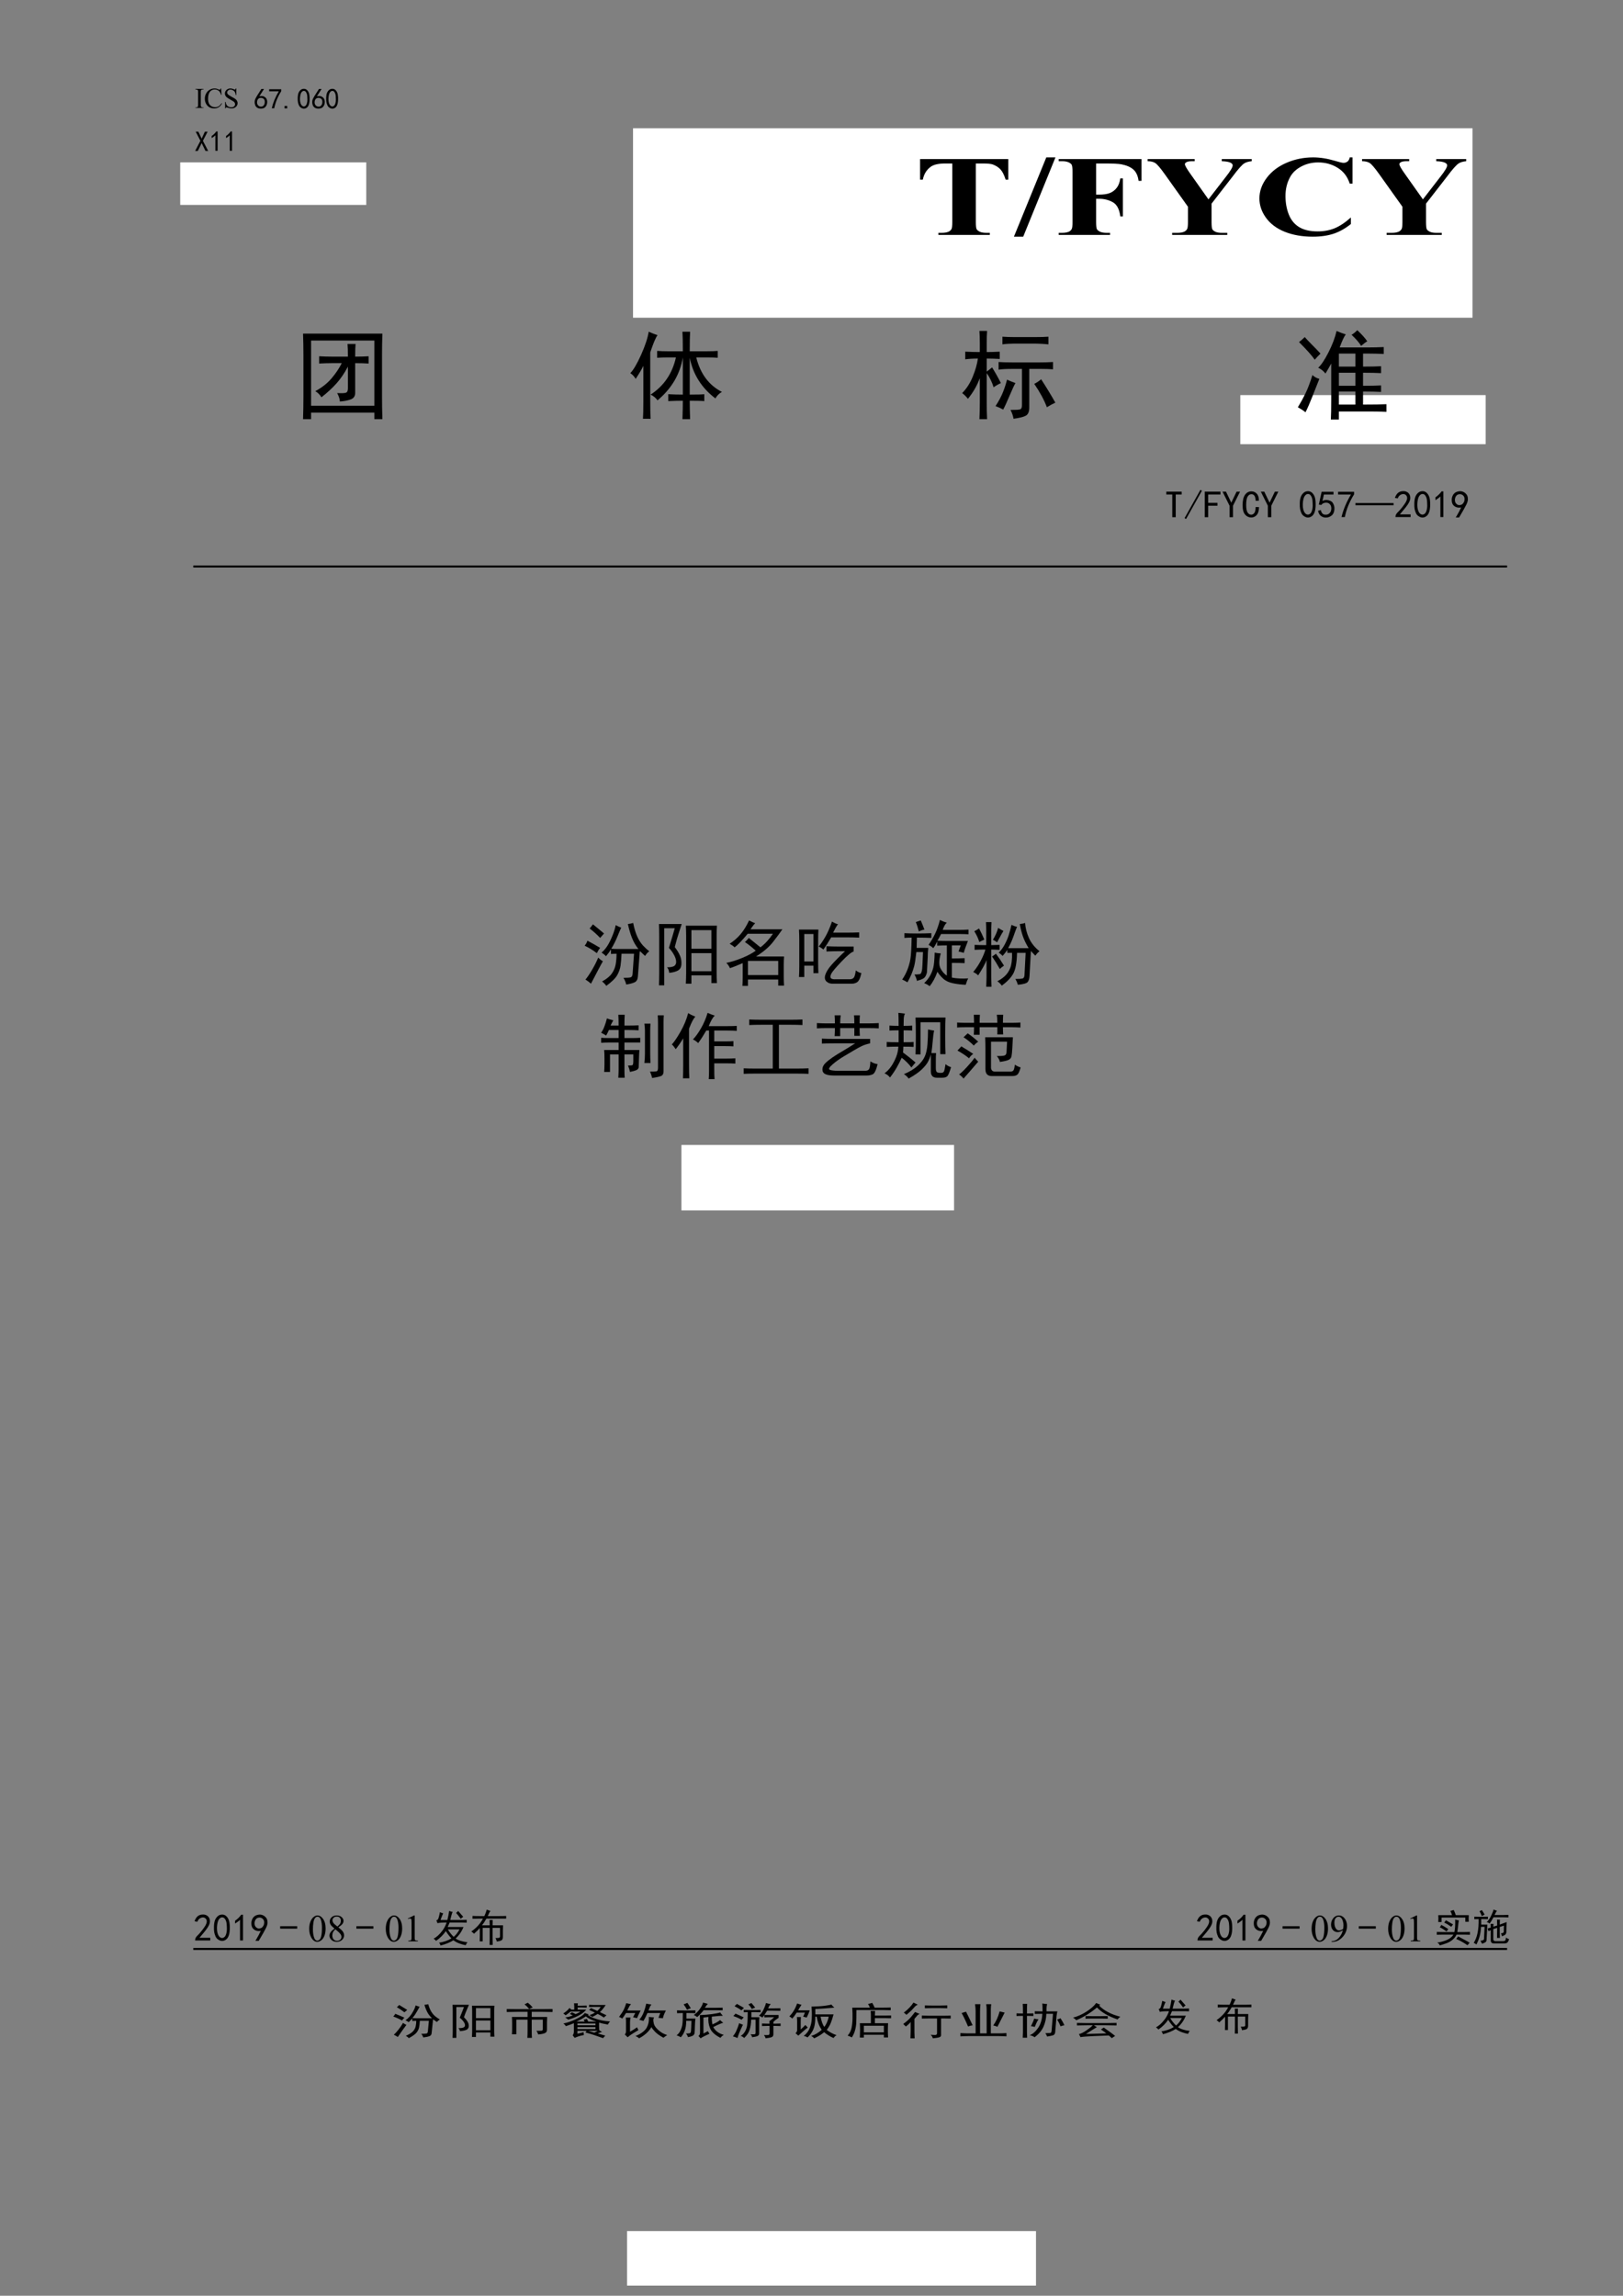 <?xml version="1.0" encoding="UTF-8"?>
<svg xmlns="http://www.w3.org/2000/svg" xmlns:xlink="http://www.w3.org/1999/xlink" width="595.32pt" height="841.92pt" viewBox="0 0 595.32 841.92" version="1.1">
<rect x="0" y="0" width="595.32" height="841.92" fill="#808080" stroke="none"/>
<defs>
<g>
<symbol overflow="visible" id="glyph0-0">
<path style="stroke:none;" d="M 1.469 0 L 1.469 -6.609 L 6.75 -6.609 L 6.75 0 Z M 1.625 -0.172 L 6.578 -0.172 L 6.578 -6.438 L 1.625 -6.438 Z M 1.625 -0.172 "/>
</symbol>
<symbol overflow="visible" id="glyph0-1">
<path style="stroke:none;" d="M 3.266 -0.188 L 3.266 0 L 0.266 0 L 0.266 -0.188 L 0.516 -0.188 C 0.797 -0.188 1.004 -0.27 1.141 -0.438 C 1.223 -0.551 1.266 -0.816 1.266 -1.234 L 1.266 -5.75 C 1.266 -6.102 1.242 -6.336 1.203 -6.453 C 1.16 -6.547 1.086 -6.617 0.984 -6.672 C 0.836 -6.754 0.68 -6.797 0.516 -6.797 L 0.266 -6.797 L 0.266 -7 L 3.266 -7 L 3.266 -6.797 L 3 -6.797 C 2.719 -6.797 2.508 -6.711 2.375 -6.547 C 2.289 -6.441 2.25 -6.176 2.25 -5.75 L 2.25 -1.234 C 2.25 -0.879 2.273 -0.645 2.328 -0.531 C 2.359 -0.445 2.426 -0.375 2.531 -0.312 C 2.688 -0.227 2.844 -0.188 3 -0.188 Z M 3.266 -0.188 "/>
</symbol>
<symbol overflow="visible" id="glyph0-2">
<path style="stroke:none;" d="M 6.359 -7.156 L 6.516 -4.781 L 6.359 -4.781 C 6.148 -5.488 5.848 -6 5.453 -6.312 C 5.055 -6.625 4.578 -6.781 4.016 -6.781 C 3.555 -6.781 3.141 -6.66 2.766 -6.422 C 2.391 -6.191 2.094 -5.816 1.875 -5.297 C 1.664 -4.785 1.562 -4.145 1.562 -3.375 C 1.562 -2.738 1.66 -2.188 1.859 -1.719 C 2.066 -1.258 2.375 -0.906 2.781 -0.656 C 3.188 -0.414 3.648 -0.297 4.172 -0.297 C 4.629 -0.297 5.031 -0.391 5.375 -0.578 C 5.719 -0.773 6.098 -1.164 6.516 -1.75 L 6.672 -1.641 C 6.328 -1.016 5.922 -0.555 5.453 -0.266 C 4.984 0.016 4.426 0.156 3.781 0.156 C 2.625 0.156 1.727 -0.27 1.094 -1.125 C 0.613 -1.77 0.375 -2.523 0.375 -3.391 C 0.375 -4.086 0.531 -4.727 0.844 -5.312 C 1.164 -5.895 1.598 -6.348 2.141 -6.672 C 2.691 -6.992 3.289 -7.156 3.938 -7.156 C 4.445 -7.156 4.945 -7.031 5.438 -6.781 C 5.582 -6.707 5.688 -6.672 5.75 -6.672 C 5.844 -6.672 5.922 -6.703 5.984 -6.766 C 6.078 -6.859 6.141 -6.988 6.172 -7.156 Z M 6.359 -7.156 "/>
</symbol>
<symbol overflow="visible" id="glyph0-3">
<path style="stroke:none;" d="M 4.844 -7.156 L 4.844 -4.734 L 4.656 -4.734 C 4.594 -5.203 4.477 -5.57 4.312 -5.844 C 4.156 -6.113 3.926 -6.328 3.625 -6.484 C 3.332 -6.648 3.031 -6.734 2.719 -6.734 C 2.363 -6.734 2.066 -6.625 1.828 -6.406 C 1.598 -6.188 1.484 -5.941 1.484 -5.672 C 1.484 -5.453 1.555 -5.254 1.703 -5.078 C 1.91 -4.828 2.414 -4.484 3.219 -4.047 C 3.875 -3.703 4.32 -3.438 4.562 -3.25 C 4.801 -3.062 4.984 -2.836 5.109 -2.578 C 5.242 -2.328 5.312 -2.062 5.312 -1.781 C 5.312 -1.25 5.102 -0.789 4.688 -0.406 C 4.281 -0.031 3.754 0.156 3.109 0.156 C 2.898 0.156 2.707 0.141 2.531 0.109 C 2.426 0.098 2.203 0.039 1.859 -0.062 C 1.523 -0.176 1.316 -0.234 1.234 -0.234 C 1.148 -0.234 1.082 -0.207 1.031 -0.156 C 0.977 -0.102 0.941 0 0.922 0.156 L 0.734 0.156 L 0.734 -2.234 L 0.922 -2.234 C 1.004 -1.734 1.117 -1.359 1.266 -1.109 C 1.422 -0.859 1.656 -0.648 1.969 -0.484 C 2.281 -0.328 2.625 -0.25 3 -0.25 C 3.426 -0.25 3.766 -0.359 4.016 -0.578 C 4.266 -0.805 4.391 -1.078 4.391 -1.391 C 4.391 -1.555 4.344 -1.727 4.25 -1.906 C 4.156 -2.082 4.008 -2.242 3.812 -2.391 C 3.676 -2.492 3.305 -2.711 2.703 -3.047 C 2.109 -3.391 1.68 -3.66 1.422 -3.859 C 1.172 -4.055 0.977 -4.273 0.844 -4.516 C 0.719 -4.754 0.656 -5.02 0.656 -5.312 C 0.656 -5.812 0.848 -6.242 1.234 -6.609 C 1.617 -6.973 2.109 -7.156 2.703 -7.156 C 3.078 -7.156 3.473 -7.062 3.891 -6.875 C 4.078 -6.789 4.211 -6.75 4.297 -6.75 C 4.391 -6.75 4.461 -6.773 4.516 -6.828 C 4.566 -6.879 4.613 -6.988 4.656 -7.156 Z M 4.844 -7.156 "/>
</symbol>
<symbol overflow="visible" id="glyph1-0">
<path style="stroke:none;" d="M 2.188 -6.938 L 2.188 -0.625 L 8.422 -0.625 L 8.422 -6.938 Z M 1.359 -7.719 L 9.25 -7.719 L 9.25 0.172 L 1.359 0.172 Z M 1.359 -7.719 "/>
</symbol>
<symbol overflow="visible" id="glyph1-1">
<path style="stroke:none;" d=""/>
</symbol>
<symbol overflow="visible" id="glyph2-0">
<path style="stroke:none;" d="M 9.25 0.531 L 1.156 0.531 L 1.156 -7.969 L 9.25 -7.969 Z M 8.906 -7.672 L 1.438 -7.672 L 1.438 0.25 L 8.906 0.25 Z M 8.906 -7.672 "/>
</symbol>
<symbol overflow="visible" id="glyph2-1">
<path style="stroke:none;" d="M 0.406 -2.656 C 0.438 -3.062 0.516 -3.398 0.641 -3.672 C 0.766 -3.941 0.953 -4.285 1.203 -4.703 L 2.891 -7.344 L 3.844 -7.344 L 2.109 -4.625 C 2.848 -4.812 3.438 -4.781 3.875 -4.531 C 4.312 -4.289 4.609 -4.008 4.766 -3.688 C 4.922 -3.375 5.004 -3.031 5.016 -2.656 C 5.023 -2.289 4.969 -1.926 4.844 -1.562 C 4.719 -1.207 4.5 -0.883 4.188 -0.594 C 3.875 -0.312 3.43 -0.156 2.859 -0.125 C 2.297 -0.094 1.816 -0.191 1.422 -0.422 C 1.023 -0.66 0.75 -0.992 0.594 -1.422 C 0.445 -1.848 0.383 -2.258 0.406 -2.656 Z M 1.688 -1.297 C 1.938 -1.035 2.266 -0.891 2.672 -0.859 C 3.086 -0.836 3.43 -0.977 3.703 -1.281 C 3.984 -1.582 4.125 -2.02 4.125 -2.594 C 4.125 -3.176 3.953 -3.578 3.609 -3.797 C 3.266 -4.016 2.879 -4.098 2.453 -4.047 C 2.023 -3.992 1.711 -3.785 1.516 -3.422 C 1.328 -3.066 1.25 -2.688 1.281 -2.281 C 1.312 -1.883 1.445 -1.555 1.688 -1.297 Z M 1.688 -1.297 "/>
</symbol>
<symbol overflow="visible" id="glyph2-2">
<path style="stroke:none;" d="M 1.406 -0.25 C 1.895 -2.344 2.758 -4.422 4 -6.484 L 0.453 -6.484 L 0.453 -7.219 L 4.875 -7.219 L 4.875 -6.516 C 3.57 -4.43 2.719 -2.344 2.312 -0.25 Z M 1.406 -0.25 "/>
</symbol>
<symbol overflow="visible" id="glyph2-3">
<path style="stroke:none;" d="M 1.781 -0.203 L 0.828 -0.203 L 0.828 -1.109 L 1.781 -1.109 Z M 1.781 -0.203 "/>
</symbol>
<symbol overflow="visible" id="glyph2-4">
<path style="stroke:none;" d="M 0.359 -4.188 C 0.391 -4.914 0.492 -5.492 0.672 -5.922 C 0.859 -6.348 1.113 -6.695 1.438 -6.969 C 1.77 -7.25 2.176 -7.391 2.656 -7.391 C 3.145 -7.391 3.566 -7.188 3.922 -6.781 C 4.273 -6.383 4.504 -5.883 4.609 -5.281 C 4.723 -4.676 4.758 -3.977 4.719 -3.188 C 4.676 -2.406 4.539 -1.766 4.312 -1.266 C 4.082 -0.773 3.734 -0.43 3.266 -0.234 C 2.797 -0.047 2.328 -0.066 1.859 -0.297 C 1.391 -0.535 1.055 -0.848 0.859 -1.234 C 0.672 -1.617 0.535 -2.023 0.453 -2.453 C 0.367 -2.879 0.336 -3.457 0.359 -4.188 Z M 1.234 -4.422 C 1.148 -3.672 1.176 -3 1.312 -2.406 C 1.457 -1.82 1.688 -1.406 2 -1.156 C 2.312 -0.906 2.633 -0.852 2.969 -1 C 3.301 -1.156 3.539 -1.457 3.688 -1.906 C 3.844 -2.363 3.922 -2.859 3.922 -3.391 C 3.922 -3.93 3.898 -4.422 3.859 -4.859 C 3.816 -5.305 3.691 -5.707 3.484 -6.062 C 3.273 -6.426 3 -6.613 2.656 -6.625 C 2.312 -6.633 2.008 -6.457 1.75 -6.094 C 1.488 -5.738 1.316 -5.18 1.234 -4.422 Z M 1.234 -4.422 "/>
</symbol>
<symbol overflow="visible" id="glyph2-5">
<path style="stroke:none;" d=""/>
</symbol>
<symbol overflow="visible" id="glyph2-6">
<path style="stroke:none;" d="M 4.953 -0.203 L 3.969 -0.203 L 2.562 -3.094 L 1.156 -0.203 L 0.172 -0.203 L 2.109 -3.922 L 0.375 -7.266 L 1.359 -7.266 L 2.562 -4.703 L 3.75 -7.266 L 4.75 -7.266 L 3.016 -3.922 Z M 4.953 -0.203 "/>
</symbol>
<symbol overflow="visible" id="glyph2-7">
<path style="stroke:none;" d="M 2.312 -5.938 C 1.957 -5.582 1.504 -5.238 0.953 -4.906 L 0.953 -5.688 C 1.641 -6.156 2.203 -6.707 2.641 -7.344 L 3.141 -7.344 L 3.141 -0.25 L 2.312 -0.25 Z M 2.312 -5.938 "/>
</symbol>
<symbol overflow="visible" id="glyph3-0">
<path style="stroke:none;" d="M 7.547 0 L 7.547 -26.25 L 34.75 -26.25 L 34.75 0 Z M 8.391 -0.656 L 33.891 -0.656 L 33.891 -25.594 L 8.391 -25.594 Z M 8.391 -0.656 "/>
</symbol>
<symbol overflow="visible" id="glyph3-1">
<path style="stroke:none;" d="M 34.328 -27.812 L 34.328 -20.281 L 33.359 -20.281 C 32.797 -22.02 32.164 -23.266 31.469 -24.016 C 30.781 -24.773 29.836 -25.383 28.641 -25.844 C 27.961 -26.082 26.785 -26.203 25.109 -26.203 L 22.422 -26.203 L 22.422 -4.766 C 22.422 -3.336 22.52 -2.445 22.719 -2.094 C 22.926 -1.738 23.328 -1.426 23.922 -1.156 C 24.516 -0.895 25.328 -0.766 26.359 -0.766 L 27.547 -0.766 L 27.547 0 L 8.688 0 L 8.688 -0.766 L 9.875 -0.766 C 10.926 -0.766 11.77 -0.906 12.406 -1.188 C 12.863 -1.383 13.227 -1.711 13.5 -2.172 C 13.688 -2.504 13.781 -3.367 13.781 -4.766 L 13.781 -26.203 L 11.188 -26.203 C 8.758 -26.203 6.992 -25.805 5.891 -25.016 C 4.359 -23.91 3.383 -22.332 2.969 -20.281 L 1.969 -20.281 L 1.969 -27.812 Z M 34.328 -27.812 "/>
</symbol>
<symbol overflow="visible" id="glyph3-2">
<path style="stroke:none;" d="M 15.281 -28.438 L 3.453 0.641 L 0.047 0.641 L 11.922 -28.438 Z M 15.281 -28.438 "/>
</symbol>
<symbol overflow="visible" id="glyph3-3">
<path style="stroke:none;" d="M 14.953 -26.203 L 14.953 -14.781 L 16 -14.781 C 17.594 -14.781 18.891 -14.961 19.891 -15.328 C 20.898 -15.703 21.754 -16.328 22.453 -17.203 C 23.16 -18.078 23.617 -19.258 23.828 -20.75 L 24.766 -20.75 L 24.766 -6.781 L 23.828 -6.781 C 23.492 -9.426 22.578 -11.164 21.078 -12 C 19.578 -12.844 17.883 -13.266 16 -13.266 L 14.953 -13.266 L 14.953 -4.766 C 14.953 -3.336 15.051 -2.445 15.25 -2.094 C 15.457 -1.738 15.859 -1.426 16.453 -1.156 C 17.047 -0.895 17.848 -0.766 18.859 -0.766 L 20.062 -0.766 L 20.062 0 L 1.219 0 L 1.219 -0.766 L 2.422 -0.766 C 3.461 -0.766 4.301 -0.906 4.938 -1.188 C 5.395 -1.383 5.75 -1.711 6 -2.172 C 6.195 -2.504 6.297 -3.367 6.297 -4.766 L 6.297 -23.047 C 6.297 -24.473 6.195 -25.363 6 -25.719 C 5.812 -26.07 5.422 -26.379 4.828 -26.641 C 4.234 -26.91 3.43 -27.047 2.422 -27.047 L 1.219 -27.047 L 1.219 -27.812 L 31.609 -27.812 L 31.609 -19.828 L 30.531 -19.828 C 30.281 -21.703 29.645 -23.086 28.625 -23.984 C 27.602 -24.891 26.129 -25.531 24.203 -25.906 C 23.141 -26.102 21.172 -26.203 18.297 -26.203 Z M 14.953 -26.203 "/>
</symbol>
<symbol overflow="visible" id="glyph3-4">
<path style="stroke:none;" d="M 38.672 -27.812 L 38.672 -27.047 C 37.492 -26.922 36.582 -26.656 35.938 -26.25 C 35.051 -25.676 33.656 -24.109 31.75 -21.547 L 23.938 -11.484 L 23.938 -4.766 C 23.938 -3.328 24.031 -2.43 24.219 -2.078 C 24.414 -1.734 24.801 -1.426 25.375 -1.156 C 25.957 -0.895 26.727 -0.766 27.688 -0.766 L 29.703 -0.766 L 29.703 0 L 9.484 0 L 9.484 -0.766 L 11.375 -0.766 C 12.438 -0.766 13.273 -0.906 13.891 -1.188 C 14.348 -1.383 14.711 -1.711 14.984 -2.172 C 15.18 -2.504 15.281 -3.367 15.281 -4.766 L 15.281 -10.344 L 6.797 -22.25 C 5.117 -24.602 3.93 -25.988 3.234 -26.406 C 2.547 -26.82 1.629 -27.035 0.484 -27.047 L 0.484 -27.812 L 17.75 -27.812 L 17.75 -27.047 L 16.969 -27.047 C 15.926 -27.047 15.195 -26.93 14.781 -26.703 C 14.363 -26.473 14.156 -26.227 14.156 -25.969 C 14.156 -25.469 14.863 -24.227 16.281 -22.25 L 22.797 -13.047 L 29.281 -21.438 C 30.883 -23.477 31.688 -24.836 31.688 -25.516 C 31.688 -25.879 31.457 -26.188 31 -26.438 C 30.395 -26.781 29.289 -26.984 27.688 -27.047 L 27.688 -27.812 Z M 38.672 -27.812 "/>
</symbol>
<symbol overflow="visible" id="glyph3-5">
<path style="stroke:none;" d="M 36.312 -28.438 L 36.312 -18.812 L 35.281 -18.812 C 34.5 -21.32 33.047 -23.242 30.922 -24.578 C 28.797 -25.922 26.391 -26.594 23.703 -26.594 C 21.453 -26.594 19.383 -26.094 17.5 -25.094 C 15.625 -24.102 14.254 -22.801 13.391 -21.188 C 12.273 -19.125 11.719 -16.828 11.719 -14.297 C 11.719 -11.805 12.125 -9.539 12.938 -7.5 C 13.75 -5.457 15.02 -3.91 16.75 -2.859 C 18.488 -1.816 20.742 -1.297 23.516 -1.297 C 25.773 -1.297 27.848 -1.676 29.734 -2.438 C 31.617 -3.207 33.609 -4.531 35.703 -6.406 L 35.703 -4 C 33.68 -2.375 31.578 -1.191 29.391 -0.453 C 27.203 0.273 24.648 0.641 21.734 0.641 C 17.891 0.641 14.473 0.047 11.484 -1.141 C 8.504 -2.336 6.203 -4.051 4.578 -6.281 C 2.961 -8.508 2.156 -10.879 2.156 -13.391 C 2.156 -16.047 3.051 -18.562 4.844 -20.938 C 6.645 -23.312 9.07 -25.156 12.125 -26.469 C 15.176 -27.781 18.422 -28.438 21.859 -28.438 C 24.391 -28.438 27.066 -28.016 29.891 -27.172 C 31.516 -26.68 32.551 -26.438 33 -26.438 C 33.562 -26.438 34.051 -26.598 34.469 -26.922 C 34.883 -27.242 35.156 -27.75 35.281 -28.438 Z M 36.312 -28.438 "/>
</symbol>
<symbol overflow="visible" id="glyph4-0">
<path style="stroke:none;" d="M 8.641 0 L 8.641 -30 L 39.797 -30 L 39.797 0 Z M 9.609 -0.75 L 38.828 -0.75 L 38.828 -29.25 L 9.609 -29.25 Z M 9.609 -0.75 "/>
</symbol>
<symbol overflow="visible" id="glyph4-1">
<path style="stroke:none;" d=""/>
</symbol>
<symbol overflow="visible" id="glyph5-0">
<path style="stroke:none;" d="M 31.5 1.828 L 3.938 1.828 L 3.938 -27.141 L 31.5 -27.141 Z M 30.375 -26.156 L 4.922 -26.156 L 4.922 0.844 L 30.375 0.844 Z M 30.375 -26.156 "/>
</symbol>
<symbol overflow="visible" id="glyph5-1">
<path style="stroke:none;" d="M 32.625 -28.125 C 32.531 -25.594 32.484 -23.016 32.484 -20.391 L 32.484 -4.922 C 32.484 -2.203 32.531 0.516 32.625 3.234 L 29.672 3.234 L 29.672 0.844 L 6.469 0.844 L 6.469 3.234 L 3.516 3.234 C 3.609 0.609 3.656 -2.109 3.656 -4.922 L 3.656 -20.391 C 3.656 -22.922 3.609 -25.5 3.516 -28.125 Z M 29.672 -1.688 L 29.672 -25.594 L 6.469 -25.594 L 6.469 -1.688 Z M 19.969 -19.688 C 19.969 -21.75 19.922 -23.297 19.828 -24.328 L 22.781 -24.328 C 22.688 -23.297 22.641 -21.75 22.641 -19.688 C 24.516 -19.688 26.156 -19.734 27.562 -19.828 L 27.562 -17.156 C 26.156 -17.25 24.516 -17.297 22.641 -17.297 L 22.641 -6.75 C 22.734 -5.344 22.191 -4.426 21.016 -4 C 19.848 -3.582 18.516 -3.328 17.016 -3.234 C 17.016 -4.078 16.688 -5.109 16.031 -6.328 C 17.719 -6.234 18.797 -6.281 19.266 -6.469 C 19.734 -6.656 19.969 -7.172 19.969 -8.016 L 19.969 -16.031 C 18.75 -13.688 17.363 -11.645 15.812 -9.906 C 14.27 -8.176 12.422 -6.469 10.266 -4.781 C 9.703 -5.719 8.953 -6.469 8.016 -7.031 C 10.453 -8.344 12.441 -9.91 13.984 -11.734 C 15.535 -13.566 16.781 -15.422 17.719 -17.297 L 13.922 -17.297 C 12.703 -17.297 11.203 -17.25 9.422 -17.156 L 9.422 -19.828 C 11.016 -19.734 12.562 -19.688 14.062 -19.688 Z M 19.969 -19.688 "/>
</symbol>
<symbol overflow="visible" id="glyph5-2">
<path style="stroke:none;" d="M 20.531 -21.656 C 20.531 -25.031 20.484 -27.422 20.391 -28.828 L 23.203 -28.828 C 23.109 -27.516 23.062 -25.125 23.062 -21.656 L 29.25 -21.656 C 31.125 -21.656 32.484 -21.703 33.328 -21.797 L 33.328 -19.266 C 32.484 -19.359 31.125 -19.406 29.25 -19.406 L 25.453 -19.406 C 26.953 -13.406 30.094 -9.188 34.875 -6.75 C 33.844 -6.188 33.047 -5.391 32.484 -4.359 C 27.422 -8.203 24.281 -13.172 23.062 -19.266 L 23.062 -5.766 C 25.781 -5.766 27.562 -5.812 28.406 -5.906 L 28.406 -3.375 C 27.562 -3.469 25.781 -3.516 23.062 -3.516 C 23.062 -1.453 23.109 0.797 23.203 3.234 L 20.391 3.234 C 20.484 0.703 20.531 -1.547 20.531 -3.516 C 18.844 -3.516 17.062 -3.469 15.188 -3.375 L 15.188 -5.906 C 17.062 -5.812 18.844 -5.766 20.531 -5.766 L 20.531 -19.406 C 19.5 -13.219 16.406 -7.969 11.25 -3.656 C 10.688 -4.5 9.844 -5.203 8.719 -5.766 C 13.594 -8.953 16.688 -13.5 18 -19.406 L 15.047 -19.406 C 13.547 -19.406 12.234 -19.359 11.109 -19.266 L 11.109 -21.797 C 12.234 -21.703 13.547 -21.656 15.047 -21.656 Z M 11.25 -27.562 C 10.594 -26.719 9.703 -24.609 8.578 -21.234 L 8.578 -3.234 C 8.578 -0.328 8.625 1.781 8.719 3.094 L 5.906 3.094 C 6 1.875 6.047 -0.188 6.047 -3.094 L 6.047 -16.312 C 5.578 -15.281 4.641 -13.688 3.234 -11.531 C 2.766 -12.375 2.109 -13.078 1.266 -13.641 C 2.391 -14.766 3.703 -16.988 5.203 -20.312 C 6.703 -23.645 7.641 -26.484 8.016 -28.828 C 9.047 -28.359 10.125 -27.938 11.25 -27.562 Z M 11.25 -27.562 "/>
</symbol>
<symbol overflow="visible" id="glyph5-3">
<path style="stroke:none;" d="M 7.172 -24.75 C 7.172 -26.25 7.125 -27.703 7.031 -29.109 L 9.844 -29.109 C 9.75 -27.797 9.703 -26.344 9.703 -24.75 L 9.703 -21.375 C 11.203 -21.375 12.797 -21.422 14.484 -21.516 L 14.484 -18.844 C 12.797 -18.938 11.203 -18.984 9.703 -18.984 L 9.703 -14.203 C 10.359 -14.672 11.016 -15.188 11.672 -15.75 C 12.891 -13.781 13.969 -11.859 14.906 -9.984 C 13.875 -9.516 12.984 -9 12.234 -8.438 C 11.672 -10.312 10.828 -12.047 9.703 -13.641 L 9.703 -2.672 C 9.703 -0.703 9.75 1.266 9.844 3.234 L 7.031 3.234 C 7.125 1.172 7.172 -0.797 7.172 -2.672 L 7.172 -11.812 C 6.234 -9.188 4.781 -6.656 2.812 -4.219 C 2.25 -4.969 1.547 -5.672 0.703 -6.328 C 2.297 -7.922 3.582 -9.91 4.562 -12.297 C 5.551 -14.691 6.188 -16.922 6.469 -18.984 C 4.688 -18.984 3.141 -18.891 1.828 -18.703 L 1.828 -21.516 C 3.609 -21.422 5.391 -21.375 7.172 -21.375 Z M 29.109 -17.578 C 30.984 -17.578 32.625 -17.625 34.031 -17.719 L 34.031 -15.047 C 32.625 -15.141 31.172 -15.188 29.672 -15.188 L 25.312 -15.188 L 25.312 -0.984 C 25.312 0.516 24.891 1.5 24.047 1.969 C 23.203 2.438 21.703 2.812 19.547 3.094 C 19.359 1.969 18.984 0.891 18.422 -0.141 C 20.297 -0.141 21.469 -0.207 21.938 -0.344 C 22.406 -0.488 22.641 -1.031 22.641 -1.969 L 22.641 -15.188 L 19.125 -15.188 C 16.781 -15.188 15.094 -15.094 14.062 -14.906 L 14.062 -17.719 C 15.281 -17.625 16.969 -17.578 19.125 -17.578 Z M 27.562 -26.859 C 29.531 -26.859 31.125 -26.906 32.344 -27 L 32.344 -24.188 C 30.562 -24.375 28.688 -24.469 26.719 -24.469 L 19.828 -24.469 C 18.328 -24.469 16.875 -24.375 15.469 -24.188 L 15.469 -27 C 16.781 -26.906 18.234 -26.859 19.828 -26.859 Z M 29.672 -11.391 C 31.734 -8.203 33.469 -5.344 34.875 -2.812 C 33.844 -2.344 32.812 -1.781 31.781 -1.125 C 30.75 -3.844 29.203 -6.703 27.141 -9.703 C 28.078 -10.172 28.922 -10.734 29.672 -11.391 Z M 20.25 -9.984 C 19.875 -9.422 19.172 -7.922 18.141 -5.484 C 17.109 -3.047 16.312 -1.312 15.75 -0.281 C 14.906 -0.75 13.969 -1.172 12.938 -1.547 C 14.156 -3.422 15.066 -5.129 15.672 -6.672 C 16.285 -8.223 16.781 -9.75 17.156 -11.25 C 18.188 -10.781 19.219 -10.359 20.25 -9.984 Z M 20.25 -9.984 "/>
</symbol>
<symbol overflow="visible" id="glyph5-4">
<path style="stroke:none;" d="M 9 -15.609 C 10.125 -16.641 11.391 -18.535 12.797 -21.297 C 14.203 -24.066 15.188 -26.672 15.75 -29.109 C 16.781 -28.641 17.906 -28.219 19.125 -27.844 C 18.562 -27.188 17.812 -25.594 16.875 -23.062 L 27.141 -23.062 C 29.297 -23.062 31.266 -23.109 33.047 -23.203 L 33.047 -20.672 C 31.172 -20.766 29.203 -20.812 27.141 -20.812 L 25.453 -20.812 L 25.453 -16.031 C 28.172 -16.031 30.375 -16.078 32.062 -16.172 L 32.062 -13.641 C 30.375 -13.734 28.172 -13.781 25.453 -13.781 L 25.453 -9 C 28.266 -9 30.469 -9.047 32.062 -9.141 L 32.062 -6.75 C 30.469 -6.844 28.266 -6.891 25.453 -6.891 L 25.453 -2.109 C 29.391 -2.109 32.25 -2.156 34.031 -2.25 L 34.031 0.562 C 32.25 0.469 30.234 0.422 27.984 0.422 L 16.594 0.422 L 16.594 3.375 L 13.641 3.375 C 13.734 1.688 13.781 -0.703 13.781 -3.797 L 13.781 -17.156 C 13.219 -16.125 12.516 -14.906 11.672 -13.5 C 10.922 -14.438 10.031 -15.141 9 -15.609 Z M 9.422 -11.531 C 8.484 -9.188 7.594 -6.938 6.75 -4.781 C 5.906 -2.625 5.109 -0.797 4.359 0.703 C 3.516 0.047 2.578 -0.562 1.547 -1.125 C 2.578 -2.812 3.516 -4.52 4.359 -6.25 C 5.203 -7.988 6.047 -10.219 6.891 -12.938 C 7.547 -12.281 8.391 -11.812 9.422 -11.531 Z M 22.641 -9 L 22.641 -13.781 L 16.594 -13.781 L 16.594 -9 Z M 22.641 -16.031 L 22.641 -20.812 L 16.594 -20.812 L 16.594 -16.031 Z M 22.641 -2.109 L 22.641 -6.891 L 16.594 -6.891 L 16.594 -2.109 Z M 4.078 -26.859 C 4.547 -26.297 5.363 -25.426 6.531 -24.25 C 7.707 -23.082 8.812 -21.938 9.844 -20.812 C 9 -19.969 8.297 -19.219 7.734 -18.562 C 6.703 -20.062 4.781 -22.219 1.969 -25.031 C 2.719 -25.594 3.422 -26.203 4.078 -26.859 Z M 23.344 -29.391 C 25.031 -27.797 26.25 -26.438 27 -25.312 C 26.344 -24.938 25.594 -24.375 24.75 -23.625 C 24.094 -24.75 22.922 -26.109 21.234 -27.703 C 21.797 -27.984 22.5 -28.547 23.344 -29.391 Z M 23.344 -29.391 "/>
</symbol>
<symbol overflow="visible" id="glyph6-0">
<path style="stroke:none;" d="M 3.328 0 L 3.328 -15 L 15.328 -15 L 15.328 0 Z M 3.703 -0.375 L 14.953 -0.375 L 14.953 -14.625 L 3.703 -14.625 Z M 3.703 -0.375 "/>
</symbol>
<symbol overflow="visible" id="glyph6-1">
<path style="stroke:none;" d=""/>
</symbol>
<symbol overflow="visible" id="glyph7-0">
<path style="stroke:none;" d="M 12.297 0.719 L 1.531 0.719 L 1.531 -10.594 L 12.297 -10.594 Z M 11.859 -10.203 L 1.922 -10.203 L 1.922 0.328 L 11.859 0.328 Z M 11.859 -10.203 "/>
</symbol>
<symbol overflow="visible" id="glyph7-1">
<path style="stroke:none;" d="M 6.25 -8.609 L 4.062 -8.609 L 4.062 -0.281 L 2.797 -0.281 L 2.797 -8.609 L 0.609 -8.609 L 0.609 -9.656 L 6.25 -9.656 Z M 6.25 -8.609 "/>
</symbol>
<symbol overflow="visible" id="glyph7-2">
<path style="stroke:none;" d="M 6.578 -9.984 L 0.766 0.391 L 0.219 0.062 L 6.031 -10.312 Z M 6.578 -9.984 "/>
</symbol>
<symbol overflow="visible" id="glyph7-3">
<path style="stroke:none;" d="M 6.422 -8.609 L 1.922 -8.609 L 1.922 -5.547 L 5.328 -5.547 L 5.328 -4.5 L 1.922 -4.5 L 1.922 -0.281 L 0.656 -0.281 L 0.656 -9.656 L 6.422 -9.656 Z M 6.422 -8.609 "/>
</symbol>
<symbol overflow="visible" id="glyph7-4">
<path style="stroke:none;" d="M 6.641 -9.656 L 4.062 -4.5 L 4.062 -0.281 L 2.797 -0.281 L 2.797 -4.5 L 0.219 -9.656 L 1.484 -9.656 L 3.406 -5.656 L 3.453 -5.656 L 5.375 -9.656 Z M 6.641 -9.656 "/>
</symbol>
<symbol overflow="visible" id="glyph7-5">
<path style="stroke:none;" d="M 6.531 -4 C 6.488 -2.613 6.191 -1.629 5.641 -1.047 C 5.098 -0.461 4.441 -0.172 3.672 -0.172 C 2.797 -0.172 2.047 -0.523 1.422 -1.234 C 0.805 -1.941 0.5 -3.082 0.5 -4.656 C 0.5 -6.383 0.797 -7.664 1.391 -8.5 C 1.992 -9.344 2.773 -9.766 3.734 -9.766 C 4.535 -9.766 5.203 -9.461 5.734 -8.859 C 6.266 -8.254 6.508 -7.406 6.469 -6.312 L 5.266 -6.312 C 5.266 -7.113 5.133 -7.711 4.875 -8.109 C 4.625 -8.516 4.242 -8.719 3.734 -8.719 C 3.148 -8.719 2.68 -8.414 2.328 -7.812 C 1.984 -7.207 1.812 -6.195 1.812 -4.781 C 1.812 -3.457 1.984 -2.531 2.328 -2 C 2.68 -1.469 3.129 -1.203 3.672 -1.203 C 4.078 -1.203 4.441 -1.395 4.766 -1.781 C 5.098 -2.164 5.266 -2.906 5.266 -4 Z M 6.531 -4 "/>
</symbol>
<symbol overflow="visible" id="glyph7-6">
<path style="stroke:none;" d=""/>
</symbol>
<symbol overflow="visible" id="glyph7-7">
<path style="stroke:none;" d="M 0.484 -5.562 C 0.523 -6.539 0.664 -7.312 0.906 -7.875 C 1.145 -8.438 1.484 -8.898 1.922 -9.266 C 2.359 -9.641 2.895 -9.828 3.531 -9.828 C 4.176 -9.828 4.734 -9.562 5.203 -9.031 C 5.68 -8.5 5.992 -7.828 6.141 -7.016 C 6.285 -6.211 6.332 -5.289 6.281 -4.25 C 6.227 -3.207 6.047 -2.359 5.734 -1.703 C 5.422 -1.047 4.953 -0.586 4.328 -0.328 C 3.711 -0.066 3.094 -0.094 2.469 -0.406 C 1.844 -0.719 1.398 -1.129 1.141 -1.641 C 0.891 -2.16 0.707 -2.703 0.594 -3.266 C 0.488 -3.828 0.453 -4.594 0.484 -5.562 Z M 1.641 -5.891 C 1.535 -4.891 1.57 -3.992 1.75 -3.203 C 1.938 -2.422 2.238 -1.863 2.656 -1.531 C 3.082 -1.207 3.516 -1.145 3.953 -1.344 C 4.391 -1.539 4.707 -1.941 4.906 -2.547 C 5.113 -3.148 5.219 -3.805 5.219 -4.516 C 5.219 -5.234 5.188 -5.883 5.125 -6.469 C 5.07 -7.062 4.906 -7.594 4.625 -8.062 C 4.352 -8.539 3.988 -8.785 3.531 -8.797 C 3.082 -8.816 2.68 -8.586 2.328 -8.109 C 1.984 -7.641 1.754 -6.898 1.641 -5.891 Z M 1.641 -5.891 "/>
</symbol>
<symbol overflow="visible" id="glyph7-8">
<path style="stroke:none;" d="M 1.203 -2.906 C 1.461 -1.914 1.898 -1.363 2.516 -1.25 C 3.141 -1.145 3.645 -1.211 4.031 -1.453 C 4.414 -1.691 4.691 -2.004 4.859 -2.391 C 5.023 -2.773 5.098 -3.203 5.078 -3.672 C 5.055 -4.148 4.926 -4.551 4.688 -4.875 C 4.445 -5.207 4.145 -5.426 3.781 -5.531 C 3.414 -5.645 3.004 -5.645 2.547 -5.531 C 2.086 -5.426 1.711 -5.176 1.422 -4.781 L 0.5 -4.891 C 0.57 -5.109 0.914 -6.68 1.531 -9.609 L 5.875 -9.609 L 5.875 -8.609 L 2.359 -8.609 C 2.172 -7.629 1.988 -6.844 1.812 -6.25 C 2.363 -6.508 2.875 -6.629 3.344 -6.609 C 3.82 -6.586 4.281 -6.477 4.719 -6.281 C 5.156 -6.082 5.473 -5.805 5.672 -5.453 C 5.879 -5.109 6.023 -4.758 6.109 -4.406 C 6.203 -4.062 6.238 -3.688 6.219 -3.281 C 6.207 -2.883 6.129 -2.473 5.984 -2.047 C 5.836 -1.629 5.617 -1.285 5.328 -1.016 C 5.035 -0.742 4.676 -0.523 4.25 -0.359 C 3.832 -0.191 3.348 -0.125 2.797 -0.156 C 2.242 -0.195 1.723 -0.398 1.234 -0.766 C 0.742 -1.129 0.406 -1.754 0.219 -2.641 Z M 1.203 -2.906 "/>
</symbol>
<symbol overflow="visible" id="glyph7-9">
<path style="stroke:none;" d="M 1.859 -0.328 C 2.523 -3.109 3.68 -5.867 5.328 -8.609 L 0.609 -8.609 L 0.609 -9.609 L 6.469 -9.609 L 6.469 -8.672 C 4.75 -5.891 3.617 -3.109 3.078 -0.328 Z M 1.859 -0.328 "/>
</symbol>
<symbol overflow="visible" id="glyph7-10">
<path style="stroke:none;" d="M 13.984 -5.484 L 13.984 -4.656 L 0 -4.656 L 0 -5.484 Z M 13.984 -5.484 "/>
</symbol>
<symbol overflow="visible" id="glyph7-11">
<path style="stroke:none;" d="M 0.656 -0.547 C 0.695 -1.098 0.953 -1.594 1.422 -2.031 C 1.898 -2.469 2.504 -3.148 3.234 -4.078 C 3.961 -5.016 4.438 -5.738 4.656 -6.25 C 4.883 -6.77 4.969 -7.211 4.906 -7.578 C 4.852 -7.941 4.68 -8.238 4.391 -8.469 C 4.098 -8.707 3.758 -8.805 3.375 -8.766 C 2.988 -8.734 2.617 -8.586 2.266 -8.328 C 1.922 -8.078 1.66 -7.695 1.484 -7.188 L 0.438 -7.359 C 0.727 -8.191 1.102 -8.801 1.562 -9.188 C 2.02 -9.57 2.562 -9.785 3.188 -9.828 C 3.551 -9.859 3.879 -9.848 4.172 -9.797 C 4.461 -9.742 4.766 -9.613 5.078 -9.406 C 5.391 -9.207 5.645 -8.906 5.844 -8.5 C 6.039 -8.102 6.113 -7.617 6.062 -7.047 C 6.008 -6.484 5.723 -5.805 5.203 -5.016 C 4.691 -4.234 3.707 -3 2.25 -1.312 L 6.203 -1.312 L 6.203 -0.328 L 0.656 -0.328 Z M 0.656 -0.547 "/>
</symbol>
<symbol overflow="visible" id="glyph7-12">
<path style="stroke:none;" d="M 3.078 -7.906 C 2.598 -7.426 1.992 -6.969 1.266 -6.531 L 1.266 -7.578 C 2.18 -8.191 2.93 -8.922 3.516 -9.766 L 4.172 -9.766 L 4.172 -0.328 L 3.078 -0.328 Z M 3.078 -7.906 "/>
</symbol>
<symbol overflow="visible" id="glyph7-13">
<path style="stroke:none;" d="M 1.75 -0.172 C 2.562 -1.516 3.223 -2.738 3.734 -3.844 C 2.816 -3.695 2.055 -3.816 1.453 -4.203 C 0.848 -4.586 0.484 -5.109 0.359 -5.766 C 0.234 -6.422 0.242 -7.016 0.391 -7.547 C 0.535 -8.078 0.758 -8.516 1.062 -8.859 C 1.375 -9.211 1.75 -9.461 2.188 -9.609 C 2.633 -9.754 3.031 -9.828 3.375 -9.828 C 3.719 -9.828 4.07 -9.754 4.438 -9.609 C 4.812 -9.461 5.145 -9.238 5.438 -8.938 C 5.727 -8.645 5.926 -8.344 6.031 -8.031 C 6.145 -7.727 6.203 -7.328 6.203 -6.828 C 6.203 -6.336 6.02 -5.707 5.656 -4.938 C 5.289 -4.164 4.395 -2.578 2.969 -0.172 Z M 1.453 -6.312 C 1.504 -5.832 1.703 -5.438 2.047 -5.125 C 2.398 -4.812 2.773 -4.676 3.172 -4.719 C 3.578 -4.758 3.898 -4.867 4.141 -5.047 C 4.379 -5.234 4.609 -5.547 4.828 -5.984 C 4.973 -6.523 5.008 -6.988 4.938 -7.375 C 4.863 -7.758 4.672 -8.078 4.359 -8.328 C 4.047 -8.586 3.707 -8.719 3.344 -8.719 C 3.125 -8.758 2.836 -8.707 2.484 -8.562 C 2.141 -8.414 1.867 -8.125 1.672 -7.688 C 1.473 -7.25 1.398 -6.789 1.453 -6.312 Z M 1.453 -6.312 "/>
</symbol>
<symbol overflow="visible" id="glyph7-14">
<path style="stroke:none;" d="M 6.531 -4.656 L 0.281 -4.656 L 0.281 -5.547 L 6.531 -5.547 Z M 6.531 -4.656 "/>
</symbol>
<symbol overflow="visible" id="glyph8-0">
<path style="stroke:none;" d=""/>
</symbol>
<symbol overflow="visible" id="glyph8-1">
<path style="stroke:none;" d="M 0 0 Z M 0 0 "/>
</symbol>
<symbol overflow="visible" id="glyph9-0">
<path style="stroke:none;" d="M 22.797 1.328 L 2.844 1.328 L 2.844 -19.641 L 22.797 -19.641 Z M 21.984 -18.922 L 3.562 -18.922 L 3.562 0.609 L 21.984 0.609 Z M 21.984 -18.922 "/>
</symbol>
<symbol overflow="visible" id="glyph9-1">
<path style="stroke:none;" d="M 14.75 -18.719 C 14.477 -18.176 14.02 -17.109 13.375 -15.516 C 12.727 -13.922 11.969 -12.41 11.094 -10.984 C 11.77 -10.922 12.484 -10.891 13.234 -10.891 L 21.062 -10.891 C 20.113 -12.035 19.332 -13.367 18.719 -14.891 C 18.113 -16.422 17.602 -18.141 17.188 -20.047 C 17.875 -20.109 18.52 -20.242 19.125 -20.453 C 19.531 -18.422 20.035 -16.742 20.641 -15.422 C 21.254 -14.098 21.953 -13.008 22.734 -12.156 C 23.516 -11.312 24.281 -10.617 25.031 -10.078 C 24.414 -9.598 23.906 -9.02 23.5 -8.344 C 22.895 -8.883 22.285 -9.461 21.672 -10.078 C 21.535 -9.941 21.469 -9.535 21.469 -8.859 L 20.859 -0.812 C 20.785 0.27 20.395 0.977 19.688 1.312 C 18.977 1.656 17.941 1.93 16.578 2.141 C 16.379 1.254 16.039 0.438 15.562 -0.312 C 16.988 -0.312 17.891 -0.379 18.266 -0.516 C 18.641 -0.648 18.859 -1.086 18.922 -1.828 L 19.438 -9.156 L 14.859 -9.156 C 14.785 -7.395 14.664 -5.938 14.5 -4.781 C 14.332 -3.625 13.926 -2.469 13.281 -1.312 C 12.633 -0.164 11.297 1.148 9.266 2.641 C 8.992 2.172 8.484 1.629 7.734 1.016 C 9.359 0.129 10.539 -0.832 11.281 -1.875 C 12.031 -2.926 12.508 -4.062 12.719 -5.281 C 12.926 -6.508 13.031 -7.801 13.031 -9.156 C 12.281 -9.156 11.598 -9.125 10.984 -9.062 L 10.984 -10.781 C 10.578 -10.039 9.969 -9.191 9.156 -8.234 C 8.812 -8.648 8.27 -9.094 7.531 -9.562 C 8.27 -10.176 8.961 -10.973 9.609 -11.953 C 10.254 -12.941 10.879 -14.18 11.484 -15.672 C 12.098 -17.16 12.508 -18.484 12.719 -19.641 C 13.469 -19.234 14.145 -18.926 14.75 -18.719 Z M 8.031 -6.406 C 7.695 -5.863 7.07 -4.711 6.156 -2.953 C 5.238 -1.191 4.406 0.398 3.656 1.828 C 3.051 1.285 2.375 0.781 1.625 0.312 C 2.238 -0.375 3.02 -1.516 3.969 -3.109 C 4.914 -4.703 5.695 -6.242 6.312 -7.734 C 6.988 -7.055 7.562 -6.613 8.031 -6.406 Z M 2.344 -13.938 C 3.906 -13.125 5.461 -12.242 7.016 -11.297 C 6.609 -10.816 6.203 -10.172 5.797 -9.359 C 4.504 -10.379 3.016 -11.297 1.328 -12.109 C 1.797 -12.648 2.133 -13.258 2.344 -13.938 Z M 4.375 -19.938 C 5.727 -18.852 7.082 -17.734 8.438 -16.578 C 7.895 -15.973 7.422 -15.43 7.016 -14.953 C 5.867 -16.172 4.582 -17.328 3.156 -18.422 C 3.488 -18.754 3.895 -19.258 4.375 -19.938 Z M 4.375 -19.938 "/>
</symbol>
<symbol overflow="visible" id="glyph9-2">
<path style="stroke:none;" d="M 23.812 -19.438 C 23.738 -18.219 23.703 -17.062 23.703 -15.969 L 23.703 -2.234 C 23.703 -1.148 23.738 0.133 23.812 1.625 L 21.781 1.625 L 21.781 -1.219 L 14.453 -1.219 L 14.453 1.828 L 12.406 1.828 C 12.477 0.336 12.516 -0.914 12.516 -1.938 L 12.516 -15.969 C 12.516 -17.062 12.477 -18.219 12.406 -19.438 Z M 10.891 -20.047 C 10.484 -18.754 10.094 -17.547 9.719 -16.422 C 9.344 -15.305 8.883 -13.695 8.344 -11.594 C 9.227 -10.445 9.875 -9.379 10.281 -8.391 C 10.688 -7.41 10.852 -6.375 10.781 -5.281 C 10.719 -4.195 10.297 -3.438 9.516 -3 C 8.734 -2.562 7.664 -2.273 6.312 -2.141 C 6.176 -3.148 5.906 -3.828 5.5 -4.172 C 6.852 -4.172 7.766 -4.359 8.234 -4.734 C 8.711 -5.109 8.914 -5.664 8.844 -6.406 C 8.781 -7.156 8.508 -7.953 8.031 -8.797 C 7.562 -9.648 6.953 -10.484 6.203 -11.297 C 7.285 -14.816 8 -17.223 8.344 -18.516 L 4.484 -18.516 L 4.484 2.438 L 2.547 2.438 C 2.609 0.945 2.641 -0.539 2.641 -2.031 L 2.641 -15.359 C 2.641 -17.266 2.609 -18.828 2.547 -20.047 Z M 21.781 -10.984 L 21.781 -17.812 L 14.453 -17.812 L 14.453 -10.984 Z M 21.781 -2.75 L 21.781 -9.359 L 14.453 -9.359 L 14.453 -2.75 Z M 21.781 -2.75 "/>
</symbol>
<symbol overflow="visible" id="glyph9-3">
<path style="stroke:none;" d="M 11.797 -20.344 C 11.461 -20.008 11.176 -19.672 10.938 -19.328 C 10.695 -18.992 10.41 -18.586 10.078 -18.109 L 21.781 -18.109 C 20.957 -16.891 19.816 -15.348 18.359 -13.484 C 16.898 -11.617 14.816 -9.836 12.109 -8.141 L 22.391 -8.141 C 22.316 -7.117 22.281 -6.066 22.281 -4.984 L 22.281 -0.812 C 22.281 0.344 22.316 1.461 22.391 2.547 L 20.25 2.547 L 20.25 0.312 L 9.156 0.312 L 9.156 2.641 L 7.125 2.641 C 7.188 1.691 7.219 0.609 7.219 -0.609 L 7.219 -5.703 C 4.977 -4.742 3.422 -4.129 2.547 -3.859 C 2.273 -4.547 1.832 -5.191 1.219 -5.797 C 2.977 -6.141 4.926 -6.75 7.062 -7.625 C 9.207 -8.508 10.852 -9.395 12 -10.281 C 10.508 -11.633 9.188 -12.688 8.031 -13.438 C 8.508 -13.844 8.988 -14.348 9.469 -14.953 C 11.633 -13.191 13.055 -12.039 13.734 -11.5 C 15.43 -12.789 16.957 -14.453 18.312 -16.484 L 9.062 -16.484 C 7.02 -14.035 5.422 -12.375 4.266 -11.5 C 3.859 -11.906 3.25 -12.344 2.438 -12.812 C 4 -13.832 5.336 -15.004 6.453 -16.328 C 7.578 -17.648 8.613 -19.328 9.562 -21.359 C 10.445 -20.891 11.191 -20.551 11.797 -20.344 Z M 20.25 -1.328 L 20.25 -6.516 L 9.156 -6.516 L 9.156 -1.328 Z M 20.25 -1.328 "/>
</symbol>
<symbol overflow="visible" id="glyph9-4">
<path style="stroke:none;" d="M 8.953 -18.016 C 8.891 -16.723 8.859 -15.398 8.859 -14.047 L 8.859 -5.797 C 8.859 -4.504 8.891 -3.25 8.953 -2.031 L 7.125 -2.031 L 7.125 -4.781 L 3.766 -4.781 L 3.766 -0.609 L 1.828 -0.609 C 1.898 -1.898 1.938 -3.191 1.938 -4.484 L 1.938 -14.047 C 1.938 -15.398 1.898 -16.723 1.828 -18.016 Z M 21.875 -11.797 L 21.875 -9.969 C 21.062 -9.77 19.566 -8.531 17.391 -6.25 C 15.223 -3.977 13.969 -2.469 13.625 -1.719 C 13.289 -0.977 13.273 -0.453 13.578 -0.141 C 13.891 0.16 14.551 0.273 15.562 0.203 L 20.656 0.203 C 21.406 0.141 21.895 -0.16 22.125 -0.703 C 22.363 -1.254 22.551 -2.035 22.688 -3.047 C 23.227 -2.578 23.906 -2.238 24.719 -2.031 C 24.312 -0.195 23.77 0.922 23.094 1.328 C 22.414 1.734 21.633 1.898 20.75 1.828 L 14.453 1.828 C 13.43 1.898 12.598 1.645 11.953 1.062 C 11.305 0.488 11.148 -0.336 11.484 -1.422 C 11.828 -2.504 12.578 -3.707 13.734 -5.031 C 14.891 -6.352 16.551 -8.035 18.719 -10.078 L 16.172 -10.078 C 14.754 -10.078 13.332 -10.039 11.906 -9.969 L 11.906 -11.906 C 13.332 -11.832 14.688 -11.797 15.969 -11.797 Z M 16.172 -19.938 C 15.973 -19.801 15.703 -19.426 15.359 -18.812 C 15.023 -18.207 14.688 -17.566 14.344 -16.891 L 19.844 -16.891 C 21.195 -16.891 22.551 -16.922 23.906 -16.984 L 23.906 -15.062 C 22.488 -15.125 21.133 -15.156 19.844 -15.156 L 13.641 -15.156 C 12.617 -13.395 11.664 -11.906 10.781 -10.688 C 10.238 -11.156 9.664 -11.523 9.062 -11.797 C 9.664 -12.473 10.426 -13.578 11.344 -15.109 C 12.258 -16.641 13.125 -18.586 13.938 -20.953 C 14.688 -20.484 15.43 -20.145 16.172 -19.938 Z M 7.125 -6.312 L 7.125 -16.375 L 3.766 -16.375 L 3.766 -6.312 Z M 7.125 -6.312 "/>
</symbol>
<symbol overflow="visible" id="glyph9-5">
<path style="stroke:none;" d="M 17.188 -20.547 C 16.645 -20.141 16.141 -19.258 15.672 -17.906 L 22.188 -17.906 C 23.27 -17.906 24.25 -17.941 25.125 -18.016 L 25.125 -16.281 C 24.312 -16.344 23.332 -16.375 22.188 -16.375 L 15.062 -16.375 C 14.582 -15.426 14.141 -14.613 13.734 -13.938 C 14.891 -13.875 15.973 -13.844 16.984 -13.844 L 24.922 -13.844 C 24.109 -11.801 23.602 -10.344 23.406 -9.469 C 22.789 -9.664 22.145 -9.832 21.469 -9.969 L 22.281 -12.203 L 19.031 -12.203 L 19.031 -7.422 C 20.863 -7.422 22.422 -7.457 23.703 -7.531 L 23.703 -5.703 C 22.484 -5.766 20.926 -5.797 19.031 -5.797 L 19.031 -0.406 C 20.719 -0.062 22.719 0.035 25.031 -0.109 C 24.688 0.504 24.379 1.285 24.109 2.234 C 22.484 2.172 20.922 1.984 19.422 1.672 C 17.93 1.367 16.727 0.797 15.812 -0.047 C 14.906 -0.898 14.211 -1.734 13.734 -2.547 C 12.984 -0.441 12.035 1.32 10.891 2.75 C 10.273 2.27 9.598 1.895 8.859 1.625 C 9.734 0.812 10.441 -0.066 10.984 -1.016 C 11.523 -1.961 11.93 -2.961 12.203 -4.016 C 12.473 -5.066 12.645 -6.914 12.719 -9.562 C 13.395 -9.426 14.141 -9.328 14.953 -9.266 C 14.273 -6.816 14.238 -5 14.844 -3.812 C 15.457 -2.625 16.238 -1.727 17.188 -1.125 L 17.188 -12.203 C 16.039 -12.203 14.859 -12.172 13.641 -12.109 L 13.641 -13.641 C 13.16 -12.617 12.68 -11.801 12.203 -11.188 C 11.734 -11.664 11.16 -12.07 10.484 -12.406 C 11.43 -13.77 12.242 -15.16 12.922 -16.578 C 13.598 -18.004 14.176 -19.664 14.656 -21.562 C 15.395 -21.156 16.238 -20.816 17.188 -20.547 Z M 11.5 -14.953 C 10.008 -15.023 8.242 -15.062 6.203 -15.062 L 6.109 -11.297 L 10.375 -11.297 C 10.238 -10.078 10.172 -8.922 10.172 -7.828 L 9.875 -2.234 C 9.602 -1.148 9.176 -0.438 8.594 -0.094 C 8.02 0.238 7.223 0.539 6.203 0.812 C 6.066 0 5.766 -0.781 5.297 -1.531 C 6.035 -1.531 6.691 -1.578 7.266 -1.672 C 7.848 -1.773 8.172 -2.879 8.234 -4.984 L 8.438 -9.766 L 6 -9.766 C 5.727 -7.254 5.457 -5.504 5.188 -4.516 C 4.914 -3.535 4.594 -2.586 4.219 -1.672 C 3.844 -0.766 3.352 0.234 2.75 1.328 C 2.07 0.922 1.426 0.582 0.812 0.312 C 1.562 -0.781 2.188 -1.953 2.688 -3.203 C 3.195 -4.461 3.57 -5.785 3.812 -7.172 C 4.051 -8.566 4.203 -11.195 4.266 -15.062 C 3.316 -15.062 2.438 -15.023 1.625 -14.953 L 1.625 -16.688 C 2.781 -16.613 4.305 -16.578 6.203 -16.578 C 8.109 -16.578 9.875 -16.613 11.5 -16.688 Z M 7.625 -21.359 C 8.164 -20.078 8.609 -18.961 8.953 -18.016 C 8.203 -17.879 7.523 -17.641 6.922 -17.297 C 6.516 -18.859 6.141 -20.008 5.797 -20.75 C 6.336 -20.957 6.945 -21.16 7.625 -21.359 Z M 7.625 -21.359 "/>
</symbol>
<symbol overflow="visible" id="glyph9-6">
<path style="stroke:none;" d="M 21.156 -11.188 C 20.207 -12.75 19.492 -14.223 19.016 -15.609 C 18.547 -17.004 18.176 -18.484 17.906 -20.047 C 18.656 -20.109 19.301 -20.242 19.844 -20.453 C 19.977 -18.555 20.453 -16.707 21.266 -14.906 C 22.078 -13.102 23.363 -11.492 25.125 -10.078 C 24.52 -9.598 24.016 -9.051 23.609 -8.438 C 22.859 -9.188 22.316 -9.766 21.984 -10.172 L 21.469 -0.922 C 21.395 0.098 21.156 0.828 20.75 1.266 C 20.344 1.711 19.156 2.035 17.188 2.234 C 16.988 1.492 16.688 0.785 16.281 0.109 C 17.633 0.109 18.531 0.039 18.969 -0.094 C 19.414 -0.238 19.641 -0.75 19.641 -1.625 L 20.047 -9.469 L 16.891 -9.469 C 16.816 -5.938 16.359 -3.406 15.516 -1.875 C 14.672 -0.352 13.266 1.117 11.297 2.547 C 10.953 2.004 10.41 1.461 9.672 0.922 C 10.547 0.516 11.426 -0.078 12.312 -0.859 C 13.195 -1.641 13.891 -2.656 14.391 -3.906 C 14.898 -5.164 15.125 -7.02 15.062 -9.469 L 13.328 -9.469 L 13.328 -10.578 C 12.848 -9.836 12.27 -9.094 11.594 -8.344 C 11.258 -8.75 10.785 -9.156 10.172 -9.562 C 10.984 -10.312 11.711 -11.297 12.359 -12.516 C 13.004 -13.734 13.492 -14.867 13.828 -15.922 C 14.172 -16.973 14.516 -18.242 14.859 -19.734 C 15.535 -19.398 16.211 -19.164 16.891 -19.031 C 16.547 -18.219 16.133 -17.113 15.656 -15.719 C 15.188 -14.332 14.516 -12.82 13.641 -11.188 Z M 0.812 -2.438 C 1.895 -3.727 2.828 -5.117 3.609 -6.609 C 4.391 -8.109 4.953 -9.469 5.297 -10.688 L 4.688 -10.688 C 3.727 -10.688 2.609 -10.648 1.328 -10.578 L 1.328 -12.406 C 2.609 -12.344 3.758 -12.312 4.781 -12.312 L 5.594 -12.312 L 5.594 -18.219 C 5.594 -18.625 5.562 -19.469 5.5 -20.75 L 7.531 -20.75 C 7.457 -19.531 7.422 -18.648 7.422 -18.109 L 7.422 -12.312 C 8.098 -12.312 9.117 -12.344 10.484 -12.406 L 10.484 -10.578 C 9.191 -10.648 8.172 -10.688 7.422 -10.688 L 7.422 -0.516 C 7.422 0.035 7.457 1.191 7.531 2.953 L 5.594 2.953 C 5.664 1.191 5.703 0.035 5.703 -0.516 L 5.703 -6.812 C 5.16 -5.395 4.141 -3.531 2.641 -1.219 C 2.172 -1.695 1.562 -2.102 0.812 -2.438 Z M 9.156 -9.156 C 10.176 -7.801 11.16 -6.344 12.109 -4.781 C 11.492 -4.375 10.984 -3.969 10.578 -3.562 C 9.629 -5.258 8.68 -6.785 7.734 -8.141 C 8.273 -8.473 8.75 -8.812 9.156 -9.156 Z M 2.953 -18.422 C 3.555 -17.328 4.203 -15.969 4.891 -14.344 C 4.273 -14.07 3.66 -13.77 3.047 -13.438 C 2.711 -14.656 2.102 -15.977 1.219 -17.406 C 1.895 -17.738 2.473 -18.078 2.953 -18.422 Z M 9.562 -13.328 C 9.094 -13.734 8.582 -14.039 8.031 -14.25 C 8.914 -15.664 9.562 -17.125 9.969 -18.625 C 10.508 -18.281 11.156 -17.906 11.906 -17.5 C 11.426 -16.75 11.051 -16.102 10.781 -15.562 Z M 9.562 -13.328 "/>
</symbol>
<symbol overflow="visible" id="glyph9-7">
<path style="stroke:none;" d="M 5.391 -18.828 C 4.984 -18.148 4.645 -17.504 4.375 -16.891 L 7.328 -16.891 C 7.328 -18.586 7.289 -19.91 7.219 -20.859 L 9.562 -20.859 C 9.5 -19.973 9.469 -18.648 9.469 -16.891 L 10.984 -16.891 C 12.348 -16.891 13.57 -16.922 14.656 -16.984 L 14.656 -15.156 C 13.707 -15.227 12.52 -15.266 11.094 -15.266 L 9.469 -15.266 L 9.469 -12.312 L 12 -12.312 C 13.02 -12.312 14.109 -12.344 15.266 -12.406 L 15.266 -10.688 L 9.469 -10.688 L 9.469 -7.938 L 14.953 -7.938 C 14.891 -7.125 14.836 -6.004 14.797 -4.578 C 14.766 -3.148 14.734 -2.18 14.703 -1.672 C 14.672 -1.172 14.383 -0.801 13.844 -0.562 C 13.301 -0.32 12.52 -0.098 11.5 0.109 C 11.363 -0.641 11.125 -1.422 10.781 -2.234 C 11.664 -2.234 12.207 -2.285 12.406 -2.391 C 12.613 -2.492 12.719 -3.02 12.719 -3.969 L 12.719 -6.312 L 9.469 -6.312 L 9.469 -0.719 C 9.469 0.438 9.5 1.422 9.562 2.234 L 7.219 2.234 C 7.289 0.953 7.328 -0.031 7.328 -0.719 L 7.328 -6.312 L 4.172 -6.312 L 4.172 0.109 L 2.031 0.109 C 2.102 -0.773 2.141 -1.691 2.141 -2.641 L 2.141 -4.891 C 2.141 -6.172 2.102 -7.188 2.031 -7.938 L 7.328 -7.938 L 7.328 -10.688 L 4.062 -10.688 C 2.844 -10.688 1.797 -10.648 0.922 -10.578 L 0.922 -12.406 C 1.797 -12.344 2.844 -12.312 4.062 -12.312 L 7.328 -12.312 L 7.328 -15.266 L 3.766 -15.266 C 3.422 -14.453 3.082 -13.773 2.75 -13.234 C 2.133 -13.641 1.523 -13.977 0.922 -14.25 C 1.391 -14.926 1.789 -15.703 2.125 -16.578 C 2.469 -17.461 2.773 -18.445 3.047 -19.531 C 3.723 -19.258 4.504 -19.023 5.391 -18.828 Z M 23.906 -20.656 C 23.844 -19.977 23.812 -18.992 23.812 -17.703 L 23.812 -0.109 C 23.812 0.848 23.453 1.441 22.734 1.672 C 22.023 1.91 20.992 2.133 19.641 2.344 C 19.43 1.457 19.16 0.676 18.828 0 C 19.973 0 20.75 -0.031 21.156 -0.094 C 21.57 -0.164 21.781 -0.609 21.781 -1.422 L 21.781 -17.703 C 21.781 -18.859 21.742 -19.844 21.672 -20.656 Z M 19.031 -17.609 C 18.957 -16.648 18.922 -15.801 18.922 -15.062 L 18.922 -6.609 C 18.922 -5.66 18.957 -4.508 19.031 -3.156 L 16.781 -3.156 C 16.914 -4.312 16.984 -5.461 16.984 -6.609 L 16.984 -15.062 C 16.984 -15.738 16.914 -16.586 16.781 -17.609 Z M 19.031 -17.609 "/>
</symbol>
<symbol overflow="visible" id="glyph9-8">
<path style="stroke:none;" d="M 16.578 -20.547 C 15.898 -20.004 15.156 -18.719 14.344 -16.688 L 21.062 -16.688 C 22.551 -16.688 23.738 -16.719 24.625 -16.781 L 24.625 -14.953 C 23.738 -15.023 22.551 -15.062 21.062 -15.062 L 16.375 -15.062 L 16.375 -11.094 L 20.547 -11.094 C 21.703 -11.094 22.656 -11.125 23.406 -11.188 L 23.406 -9.266 C 22.52 -9.328 21.566 -9.359 20.547 -9.359 L 16.375 -9.359 L 16.375 -4.781 L 20.75 -4.781 C 22.113 -4.781 23.234 -4.816 24.109 -4.891 L 24.109 -2.953 C 23.234 -3.016 22.148 -3.047 20.859 -3.047 L 16.375 -3.047 L 16.375 -1.125 C 16.375 0.781 16.41 2.07 16.484 2.75 L 14.344 2.75 C 14.414 2 14.453 0.977 14.453 -0.312 L 14.453 -15.062 L 13.438 -15.062 C 12.414 -13.289 11.43 -11.766 10.484 -10.484 C 9.734 -11.16 9.086 -11.598 8.547 -11.797 C 9.492 -12.754 10.477 -14.113 11.5 -15.875 C 12.52 -17.633 13.332 -19.531 13.938 -21.562 C 14.957 -21.094 15.836 -20.754 16.578 -20.547 Z M 9.469 -20.141 C 8.852 -19.672 8.07 -18.211 7.125 -15.766 L 7.125 -2.75 C 7.125 -0.57 7.156 1.156 7.219 2.438 L 4.891 2.438 C 4.953 1.219 4.984 -0.473 4.984 -2.641 L 4.984 -12.203 C 4.035 -10.648 3.117 -9.328 2.234 -8.234 C 1.691 -9.055 1.219 -9.633 0.812 -9.969 C 1.695 -10.914 2.766 -12.492 4.016 -14.703 C 5.273 -16.91 6.207 -19.164 6.812 -21.469 C 7.562 -20.988 8.445 -20.547 9.469 -20.141 Z M 9.469 -20.141 "/>
</symbol>
<symbol overflow="visible" id="glyph9-9">
<path style="stroke:none;" d="M 18.219 -19.031 C 19.844 -19.031 21.332 -19.062 22.688 -19.125 L 22.688 -17.094 C 21.332 -17.156 19.844 -17.188 18.219 -17.188 L 14.047 -17.188 L 14.047 -1.125 L 20.656 -1.125 C 22.219 -1.125 23.641 -1.156 24.922 -1.219 L 24.922 0.812 C 23.641 0.75 22.25 0.719 20.75 0.719 L 4.984 0.719 C 3.492 0.719 2.207 0.75 1.125 0.812 L 1.125 -1.219 C 2.27 -1.156 3.594 -1.125 5.094 -1.125 L 11.797 -1.125 L 11.797 -17.188 L 7.734 -17.188 C 5.973 -17.188 4.445 -17.156 3.156 -17.094 L 3.156 -19.125 C 4.445 -19.062 5.973 -19.031 7.734 -19.031 Z M 18.219 -19.031 "/>
</symbol>
<symbol overflow="visible" id="glyph9-10">
<path style="stroke:none;" d="M 21.469 -12 L 21.469 -10.375 C 20.25 -10.102 19.25 -9.781 18.469 -9.406 C 17.688 -9.039 16.754 -8.535 15.672 -7.891 C 14.586 -7.242 13.297 -6.477 11.797 -5.594 C 10.305 -4.707 8.93 -3.723 7.672 -2.641 C 6.422 -1.555 6.098 -0.895 6.703 -0.656 C 7.316 -0.426 8.375 -0.312 9.875 -0.312 L 19.641 -0.312 C 20.379 -0.312 20.867 -0.531 21.109 -0.969 C 21.348 -1.406 21.5 -2.336 21.562 -3.766 C 22.383 -3.223 23.27 -2.883 24.219 -2.75 C 23.676 -0.57 23.082 0.664 22.438 0.969 C 21.789 1.27 21.062 1.422 20.25 1.422 L 8.141 1.422 C 6.785 1.422 5.75 1.25 5.031 0.906 C 4.32 0.57 3.969 0 3.969 -0.812 C 3.969 -1.625 4.305 -2.367 4.984 -3.047 C 5.66 -3.723 6.539 -4.438 7.625 -5.188 C 8.719 -5.938 9.992 -6.734 11.453 -7.578 C 12.91 -8.43 14.414 -9.363 15.969 -10.375 L 8.141 -10.375 C 6.648 -10.375 5.191 -10.344 3.766 -10.281 L 3.766 -12.109 C 5.191 -12.035 6.648 -12 8.141 -12 Z M 8.547 -17.703 C 8.547 -18.859 8.508 -19.844 8.438 -20.656 L 10.688 -20.656 C 10.551 -19.844 10.484 -18.859 10.484 -17.703 L 15.672 -17.703 C 15.672 -18.859 15.633 -19.844 15.562 -20.656 L 17.703 -20.656 C 17.641 -19.844 17.609 -18.859 17.609 -17.703 L 21.156 -17.703 C 22.312 -17.703 23.469 -17.738 24.625 -17.812 L 24.625 -15.875 C 23.539 -15.938 22.383 -15.969 21.156 -15.969 L 17.609 -15.969 C 17.609 -15.02 17.641 -14.07 17.703 -13.125 L 15.672 -13.125 L 15.672 -15.969 L 10.484 -15.969 L 10.484 -13.031 L 8.438 -13.031 C 8.508 -14.039 8.547 -15.02 8.547 -15.969 L 4.984 -15.969 C 4.172 -15.969 3.156 -15.938 1.938 -15.875 L 1.938 -17.812 C 3.156 -17.738 4.172 -17.703 4.984 -17.703 Z M 8.547 -17.703 "/>
</symbol>
<symbol overflow="visible" id="glyph9-11">
<path style="stroke:none;" d="M 7.625 -7.016 C 9.258 -5.797 10.785 -4.578 12.203 -3.359 C 11.66 -2.742 11.156 -2.133 10.688 -1.531 C 9.738 -2.812 8.551 -4 7.125 -5.094 C 6.645 -4 6.047 -2.82 5.328 -1.562 C 4.617 -0.312 3.789 0.922 2.844 2.141 C 2.301 1.461 1.625 0.953 0.812 0.609 C 1.695 -0.004 2.492 -0.816 3.203 -1.828 C 3.91 -2.848 4.52 -3.984 5.031 -5.234 C 5.539 -6.492 5.832 -7.801 5.906 -9.156 L 4.984 -9.156 C 3.961 -9.156 2.844 -9.125 1.625 -9.062 L 1.625 -10.891 C 2.844 -10.816 4 -10.781 5.094 -10.781 L 6 -10.781 L 6 -15.156 C 4.645 -15.156 3.523 -15.125 2.641 -15.062 L 2.641 -16.891 C 3.586 -16.816 4.707 -16.781 6 -16.781 C 6 -19.094 5.969 -20.688 5.906 -21.562 C 6.645 -21.5 7.457 -21.398 8.344 -21.266 C 8.07 -20.859 7.914 -20.195 7.875 -19.281 C 7.844 -18.363 7.828 -17.531 7.828 -16.781 C 9.328 -16.781 10.379 -16.816 10.984 -16.891 L 10.984 -15.062 C 10.172 -15.125 9.117 -15.156 7.828 -15.156 L 7.828 -10.781 C 9.66 -10.781 10.883 -10.816 11.5 -10.891 L 11.5 -9.062 C 10.883 -9.125 9.629 -9.156 7.734 -9.156 C 7.734 -8.613 7.695 -7.898 7.625 -7.016 Z M 19.031 -15.062 C 18.82 -14.25 18.648 -12.992 18.516 -11.297 C 18.379 -9.598 18.211 -8.102 18.016 -6.812 L 19.734 -6.812 C 19.672 -6.133 19.641 -5.219 19.641 -4.062 L 19.641 -1.219 C 19.641 -0.332 19.859 0.176 20.297 0.312 C 20.734 0.445 21.191 0.492 21.672 0.453 C 22.148 0.422 22.473 0.238 22.641 -0.094 C 22.805 -0.438 22.992 -1.32 23.203 -2.75 C 23.742 -2.27 24.422 -1.895 25.234 -1.625 C 24.691 0.207 24.234 1.305 23.859 1.672 C 23.484 2.047 22.859 2.234 21.984 2.234 L 20.047 2.234 C 18.555 2.234 17.812 1.453 17.812 -0.109 L 17.812 -6.312 C 17.539 -5.289 17.18 -4.375 16.734 -3.562 C 16.297 -2.75 15.551 -1.832 14.5 -0.812 C 13.445 0.207 11.836 1.328 9.672 2.547 C 9.266 1.93 8.688 1.391 7.938 0.922 C 10.039 0.035 11.719 -0.977 12.969 -2.125 C 14.227 -3.281 15.109 -4.438 15.609 -5.594 C 16.117 -6.75 16.441 -8.223 16.578 -10.016 C 16.711 -11.816 16.781 -13.633 16.781 -15.469 C 17.664 -15.258 18.414 -15.125 19.031 -15.062 Z M 23.203 -19.844 C 23.129 -18.758 23.094 -16.586 23.094 -13.328 C 23.094 -10.066 23.129 -7.758 23.203 -6.406 L 21.266 -6.406 L 21.266 -18.109 L 14.047 -18.109 L 14.047 -6.312 L 12.203 -6.312 C 12.273 -7.863 12.312 -10.203 12.312 -13.328 C 12.312 -16.453 12.273 -18.625 12.203 -19.844 Z M 23.203 -19.844 "/>
</symbol>
<symbol overflow="visible" id="glyph9-12">
<path style="stroke:none;" d="M 17.094 -3.562 C 16.957 -4.312 16.582 -5.023 15.969 -5.703 C 17.395 -5.703 18.328 -5.77 18.766 -5.906 C 19.211 -6.039 19.469 -6.41 19.531 -7.016 L 19.734 -10.984 L 13.844 -10.984 L 13.844 -1.328 C 13.977 -0.367 14.551 0.07 15.562 0 L 20.953 0 C 21.43 0 21.789 -0.133 22.031 -0.406 C 22.27 -0.676 22.457 -1.391 22.594 -2.547 C 23.332 -2.066 24.039 -1.727 24.719 -1.531 C 24.312 -0.102 23.906 0.773 23.5 1.109 C 23.094 1.453 22.445 1.625 21.562 1.625 L 14.141 1.625 C 12.578 1.625 11.797 0.773 11.797 -0.922 L 11.797 -8.141 C 11.797 -9.836 11.766 -11.328 11.703 -12.609 L 21.875 -12.609 C 21.812 -11.66 21.742 -10.406 21.672 -8.844 C 21.598 -7.289 21.492 -6.207 21.359 -5.594 C 21.223 -4.988 20.832 -4.547 20.188 -4.266 C 19.551 -3.992 18.52 -3.758 17.094 -3.562 Z M 7.625 -17.906 C 7.625 -18.719 7.594 -19.703 7.531 -20.859 L 9.766 -20.859 C 9.703 -19.91 9.672 -18.926 9.672 -17.906 L 16.172 -17.906 C 16.172 -19.062 16.102 -20.047 15.969 -20.859 L 18.312 -20.859 C 18.25 -20.047 18.219 -19.062 18.219 -17.906 L 21.875 -17.906 C 22.625 -17.906 23.539 -17.941 24.625 -18.016 L 24.625 -16.172 C 23.539 -16.242 22.625 -16.281 21.875 -16.281 L 18.219 -16.281 C 18.219 -15.395 18.25 -14.516 18.312 -13.641 L 16.172 -13.641 L 16.172 -16.281 L 9.672 -16.281 L 9.672 -13.531 L 7.531 -13.531 C 7.594 -14.414 7.625 -15.332 7.625 -16.281 L 4.172 -16.281 C 2.879 -16.281 1.961 -16.242 1.422 -16.172 L 1.422 -18.016 C 2.578 -17.941 3.492 -17.906 4.172 -17.906 Z M 9.156 -3.656 C 8.477 -2.844 7.547 -1.758 6.359 -0.406 C 5.172 0.945 4.305 1.93 3.766 2.547 C 3.422 2.066 2.879 1.555 2.141 1.016 C 2.816 0.547 3.781 -0.363 5.031 -1.719 C 6.289 -3.082 7.223 -4.207 7.828 -5.094 C 8.234 -4.613 8.676 -4.133 9.156 -3.656 Z M 2.953 -9.266 C 4.578 -8.305 6.035 -7.391 7.328 -6.516 C 6.648 -6.035 6.141 -5.492 5.797 -4.891 C 4.578 -5.898 3.156 -6.848 1.531 -7.734 C 2 -8.203 2.473 -8.711 2.953 -9.266 Z M 5.297 -14.047 C 6.516 -13.223 7.801 -12.203 9.156 -10.984 C 8.613 -10.648 8.07 -10.176 7.531 -9.562 C 6.312 -10.781 5.055 -11.797 3.766 -12.609 C 4.305 -13.086 4.816 -13.566 5.297 -14.047 Z M 5.297 -14.047 "/>
</symbol>
<symbol overflow="visible" id="glyph10-0">
<path style="stroke:none;" d="M 22.797 1.328 L 2.844 1.328 L 2.844 -19.641 L 22.797 -19.641 Z M 21.984 -18.922 L 3.562 -18.922 L 3.562 0.609 L 21.984 0.609 Z M 21.984 -18.922 "/>
</symbol>
<symbol overflow="visible" id="glyph10-1">
<path style="stroke:none;" d=""/>
</symbol>
<symbol overflow="visible" id="glyph11-0">
<path style="stroke:none;" d="M 1.953 0 L 1.953 -8.781 L 8.969 -8.781 L 8.969 0 Z M 2.172 -0.219 L 8.75 -0.219 L 8.75 -8.562 L 2.172 -8.562 Z M 2.172 -0.219 "/>
</symbol>
<symbol overflow="visible" id="glyph11-1">
<path style="stroke:none;" d=""/>
</symbol>
<symbol overflow="visible" id="glyph11-2">
<path style="stroke:none;" d="M 0.5 -4.594 C 0.5 -5.656 0.66 -6.566 0.984 -7.328 C 1.305 -8.098 1.734 -8.672 2.266 -9.047 C 2.672 -9.348 3.098 -9.5 3.547 -9.5 C 4.254 -9.5 4.891 -9.133 5.453 -8.406 C 6.16 -7.5 6.516 -6.273 6.516 -4.734 C 6.516 -3.66 6.359 -2.742 6.047 -1.984 C 5.742 -1.234 5.348 -0.688 4.859 -0.344 C 4.379 0 3.914 0.172 3.469 0.172 C 2.582 0.172 1.844 -0.352 1.25 -1.406 C 0.75 -2.289 0.5 -3.352 0.5 -4.594 Z M 1.859 -4.422 C 1.859 -3.141 2.016 -2.098 2.328 -1.297 C 2.586 -0.609 2.973 -0.266 3.484 -0.266 C 3.734 -0.266 3.988 -0.375 4.25 -0.594 C 4.52 -0.82 4.723 -1.195 4.859 -1.719 C 5.066 -2.5 5.172 -3.609 5.172 -5.047 C 5.172 -6.098 5.062 -6.984 4.844 -7.703 C 4.688 -8.223 4.477 -8.594 4.219 -8.812 C 4.031 -8.969 3.801 -9.047 3.531 -9.047 C 3.219 -9.047 2.941 -8.906 2.703 -8.625 C 2.367 -8.238 2.145 -7.641 2.031 -6.828 C 1.914 -6.016 1.859 -5.211 1.859 -4.422 Z M 1.859 -4.422 "/>
</symbol>
<symbol overflow="visible" id="glyph11-3">
<path style="stroke:none;" d="M 2.703 -4.688 C 1.961 -5.289 1.484 -5.773 1.266 -6.141 C 1.055 -6.504 0.953 -6.883 0.953 -7.281 C 0.953 -7.883 1.188 -8.406 1.656 -8.844 C 2.125 -9.281 2.742 -9.5 3.516 -9.5 C 4.266 -9.5 4.867 -9.289 5.328 -8.875 C 5.785 -8.469 6.016 -8.004 6.016 -7.484 C 6.016 -7.141 5.891 -6.785 5.641 -6.422 C 5.391 -6.066 4.875 -5.645 4.094 -5.156 C 4.895 -4.531 5.426 -4.039 5.688 -3.688 C 6.039 -3.219 6.219 -2.723 6.219 -2.203 C 6.219 -1.555 5.969 -1 5.469 -0.531 C 4.969 -0.062 4.312 0.172 3.5 0.172 C 2.625 0.172 1.938 -0.109 1.438 -0.672 C 1.039 -1.109 0.844 -1.594 0.844 -2.125 C 0.844 -2.531 0.984 -2.938 1.266 -3.344 C 1.547 -3.75 2.023 -4.195 2.703 -4.688 Z M 3.766 -5.422 C 4.316 -5.91 4.664 -6.297 4.812 -6.578 C 4.957 -6.867 5.031 -7.195 5.031 -7.562 C 5.031 -8.039 4.895 -8.414 4.625 -8.688 C 4.352 -8.957 3.988 -9.094 3.531 -9.094 C 3.062 -9.094 2.68 -8.957 2.391 -8.688 C 2.098 -8.414 1.953 -8.102 1.953 -7.75 C 1.953 -7.508 2.008 -7.27 2.125 -7.031 C 2.25 -6.789 2.422 -6.562 2.641 -6.344 Z M 3.016 -4.422 C 2.641 -4.098 2.359 -3.75 2.172 -3.375 C 1.992 -3 1.906 -2.594 1.906 -2.156 C 1.906 -1.562 2.062 -1.086 2.375 -0.734 C 2.695 -0.379 3.109 -0.203 3.609 -0.203 C 4.109 -0.203 4.504 -0.344 4.797 -0.625 C 5.098 -0.906 5.25 -1.242 5.25 -1.641 C 5.25 -1.973 5.16 -2.27 4.984 -2.531 C 4.66 -3.008 4.004 -3.641 3.016 -4.422 Z M 3.016 -4.422 "/>
</symbol>
<symbol overflow="visible" id="glyph11-4">
<path style="stroke:none;" d="M 1.641 -8.391 L 3.906 -9.5 L 4.141 -9.5 L 4.141 -1.641 C 4.141 -1.117 4.16 -0.789 4.203 -0.656 C 4.242 -0.531 4.332 -0.43 4.469 -0.359 C 4.602 -0.297 4.883 -0.258 5.312 -0.25 L 5.312 0 L 1.812 0 L 1.812 -0.25 C 2.25 -0.258 2.531 -0.297 2.656 -0.359 C 2.789 -0.43 2.879 -0.52 2.922 -0.625 C 2.973 -0.738 3 -1.078 3 -1.641 L 3 -6.656 C 3 -7.332 2.977 -7.77 2.938 -7.969 C 2.906 -8.113 2.848 -8.219 2.766 -8.281 C 2.68 -8.352 2.578 -8.391 2.453 -8.391 C 2.285 -8.391 2.051 -8.316 1.75 -8.172 Z M 1.641 -8.391 "/>
</symbol>
<symbol overflow="visible" id="glyph11-5">
<path style="stroke:none;" d="M 0.734 0.188 L 0.734 -0.062 C 1.328 -0.07 1.879 -0.207 2.391 -0.469 C 2.91 -0.738 3.41 -1.207 3.891 -1.875 C 4.367 -2.539 4.703 -3.273 4.891 -4.078 C 4.172 -3.617 3.52 -3.391 2.938 -3.391 C 2.281 -3.391 1.719 -3.641 1.25 -4.141 C 0.789 -4.648 0.562 -5.32 0.562 -6.156 C 0.562 -6.969 0.789 -7.691 1.25 -8.328 C 1.812 -9.109 2.547 -9.5 3.453 -9.5 C 4.223 -9.5 4.879 -9.18 5.422 -8.547 C 6.086 -7.766 6.422 -6.801 6.422 -5.656 C 6.422 -4.625 6.164 -3.66 5.656 -2.766 C 5.145 -1.867 4.441 -1.125 3.547 -0.531 C 2.805 -0.051 2 0.188 1.125 0.188 Z M 5 -4.594 C 5.07 -5.188 5.109 -5.66 5.109 -6.016 C 5.109 -6.461 5.031 -6.941 4.875 -7.453 C 4.727 -7.961 4.516 -8.352 4.234 -8.625 C 3.961 -8.906 3.656 -9.047 3.312 -9.047 C 2.906 -9.047 2.547 -8.863 2.234 -8.5 C 1.93 -8.133 1.781 -7.586 1.781 -6.859 C 1.781 -5.898 1.984 -5.148 2.391 -4.609 C 2.68 -4.211 3.047 -4.016 3.484 -4.016 C 3.691 -4.016 3.938 -4.062 4.219 -4.156 C 4.508 -4.258 4.77 -4.406 5 -4.594 Z M 5 -4.594 "/>
</symbol>
<symbol overflow="visible" id="glyph12-0">
<path style="stroke:none;" d=""/>
</symbol>
<symbol overflow="visible" id="glyph12-1">
<path style="stroke:none;" d="M 0 0 Z M 0 0 "/>
</symbol>
<symbol overflow="visible" id="glyph13-0">
<path style="stroke:none;" d=""/>
</symbol>
<symbol overflow="visible" id="glyph13-1">
<path style="stroke:none;" d="M 0 0 Z M 0 0 "/>
</symbol>
<symbol overflow="visible" id="glyph14-0">
<path style="stroke:none;" d="M 12.297 0.719 L 1.531 0.719 L 1.531 -10.594 L 12.297 -10.594 Z M 11.859 -10.203 L 1.922 -10.203 L 1.922 0.328 L 11.859 0.328 Z M 11.859 -10.203 "/>
</symbol>
<symbol overflow="visible" id="glyph14-1">
<path style="stroke:none;" d="M 7.625 -10.812 C 7.445 -10.406 7.301 -9.988 7.188 -9.562 C 7.082 -9.145 6.938 -8.57 6.75 -7.844 L 11.141 -7.844 C 11.504 -7.844 12.051 -7.863 12.781 -7.906 L 12.781 -6.859 C 12.051 -6.891 11.504 -6.906 11.141 -6.906 L 6.531 -6.906 C 6.312 -6.363 6.07 -5.816 5.812 -5.266 L 11.625 -5.266 C 10.938 -3.586 9.969 -2.18 8.719 -1.047 C 9.707 -0.348 11.156 0.109 13.062 0.328 C 12.801 0.617 12.582 0.984 12.406 1.422 C 11.664 1.273 10.91 1.066 10.141 0.797 C 9.379 0.523 8.633 0.129 7.906 -0.391 C 7.32 -0.016 6.609 0.344 5.766 0.688 C 4.922 1.031 4.062 1.312 3.188 1.531 C 3.113 1.164 2.93 0.82 2.641 0.5 C 3.441 0.383 4.242 0.191 5.047 -0.078 C 5.848 -0.359 6.562 -0.695 7.188 -1.094 C 6.562 -1.719 5.867 -2.613 5.109 -3.781 C 4.703 -3.125 4.188 -2.484 3.562 -1.859 C 2.945 -1.242 2.27 -0.68 1.531 -0.172 C 1.383 -0.422 1.094 -0.691 0.656 -0.984 C 1.207 -1.273 1.75 -1.66 2.281 -2.141 C 2.812 -2.617 3.367 -3.25 3.953 -4.031 C 4.535 -4.82 5.031 -5.781 5.438 -6.906 C 4.477 -6.906 3.742 -6.883 3.234 -6.844 C 2.723 -6.812 2.336 -6.742 2.078 -6.641 C 1.973 -6.973 1.828 -7.32 1.641 -7.688 C 2.004 -7.758 2.27 -8.031 2.438 -8.5 C 2.602 -8.977 2.781 -9.711 2.969 -10.703 C 3.258 -10.555 3.66 -10.41 4.172 -10.266 C 3.984 -9.898 3.816 -9.523 3.672 -9.141 C 3.523 -8.754 3.363 -8.32 3.188 -7.844 L 5.703 -7.844 C 5.992 -9.02 6.211 -10.133 6.359 -11.188 C 6.766 -10.969 7.188 -10.844 7.625 -10.812 Z M 5.875 -4.391 C 6.383 -3.473 7.098 -2.555 8.016 -1.641 C 8.816 -2.305 9.531 -3.223 10.156 -4.391 Z M 9.656 -11.141 C 10.281 -10.441 10.898 -9.727 11.516 -9 C 11.266 -8.852 10.957 -8.613 10.594 -8.281 C 10.008 -9.125 9.441 -9.836 8.891 -10.422 C 9.141 -10.609 9.395 -10.848 9.656 -11.141 Z M 9.656 -11.141 "/>
</symbol>
<symbol overflow="visible" id="glyph14-2">
<path style="stroke:none;" d="M 5.219 -9.266 C 5.613 -10.078 5.906 -10.863 6.094 -11.625 C 6.602 -11.445 7.062 -11.285 7.469 -11.141 C 7.281 -10.992 6.945 -10.367 6.469 -9.266 L 10.531 -9.266 C 11.633 -9.266 12.531 -9.285 13.219 -9.328 L 13.219 -8.344 L 5.984 -8.344 C 5.398 -7.312 4.848 -6.488 4.328 -5.875 L 7.188 -5.875 C 7.188 -6.676 7.172 -7.332 7.141 -7.844 L 8.281 -7.844 C 8.25 -7.332 8.234 -6.676 8.234 -5.875 L 12.078 -5.875 C 12.035 -5.219 12.016 -4.555 12.016 -3.891 L 12.016 -1.641 C 12.016 -0.953 11.82 -0.516 11.438 -0.328 C 11.051 -0.148 10.492 -0.02 9.766 0.062 C 9.691 -0.457 9.523 -0.879 9.266 -1.203 C 10.109 -1.203 10.613 -1.254 10.781 -1.359 C 10.945 -1.473 11.008 -1.77 10.969 -2.25 L 10.969 -4.938 L 8.234 -4.938 L 8.234 -1.203 C 8.234 -0.441 8.25 0.395 8.281 1.312 L 7.141 1.312 C 7.172 0.395 7.188 -0.441 7.188 -1.203 L 7.188 -4.938 L 4.609 -4.938 L 4.609 0 L 3.516 0 C 3.547 -0.77 3.562 -1.52 3.562 -2.25 L 3.562 -4.891 C 3.094 -4.336 2.379 -3.641 1.422 -2.797 C 1.172 -3.086 0.844 -3.363 0.438 -3.625 C 1.238 -4.164 2.016 -4.828 2.766 -5.609 C 3.516 -6.398 4.164 -7.312 4.719 -8.344 L 3.406 -8.344 C 2.488 -8.344 1.645 -8.32 0.875 -8.281 L 0.875 -9.328 C 1.645 -9.285 2.488 -9.266 3.406 -9.266 Z M 5.219 -9.266 "/>
</symbol>
<symbol overflow="visible" id="glyph14-3">
<path style="stroke:none;" d="M 9.047 -7.688 C 8.941 -7.25 8.852 -6.645 8.781 -5.875 C 8.707 -5.102 8.598 -4.281 8.453 -3.406 L 11.031 -3.406 C 11.688 -3.406 12.379 -3.422 13.109 -3.453 L 13.109 -2.422 C 12.348 -2.453 11.633 -2.469 10.969 -2.469 L 8.172 -2.469 C 7.848 -1.738 7.352 -1.098 6.688 -0.547 C 6.031 0.004 5.266 0.43 4.391 0.734 C 3.516 1.047 2.727 1.297 2.031 1.484 C 1.883 1.047 1.57 0.695 1.094 0.438 C 2.156 0.332 3.289 0.035 4.5 -0.453 C 5.707 -0.953 6.551 -1.625 7.031 -2.469 L 3.125 -2.469 C 2.469 -2.469 1.738 -2.453 0.938 -2.422 L 0.938 -3.453 C 1.77 -3.422 2.5 -3.406 3.125 -3.406 L 7.406 -3.406 C 7.52 -4.02 7.602 -4.68 7.656 -5.391 C 7.707 -6.109 7.719 -6.984 7.688 -8.016 C 8.125 -7.867 8.578 -7.758 9.047 -7.688 Z M 7.141 -11.516 C 7.43 -10.93 7.688 -10.297 7.906 -9.609 L 12.672 -9.609 C 12.641 -9.203 12.625 -8.797 12.625 -8.391 C 12.625 -8.023 12.641 -7.625 12.672 -7.188 L 11.406 -7.188 L 11.406 -8.719 L 2.688 -8.719 L 2.688 -7.078 L 1.484 -7.078 C 1.516 -7.516 1.531 -7.938 1.531 -8.344 C 1.531 -8.781 1.516 -9.203 1.484 -9.609 L 6.531 -9.609 C 6.414 -10.047 6.211 -10.555 5.922 -11.141 C 6.211 -11.242 6.617 -11.367 7.141 -11.516 Z M 8.781 -1.812 C 9.582 -1.375 10.348 -0.961 11.078 -0.578 C 11.816 -0.191 12.457 0.164 13 0.5 C 12.75 0.789 12.477 1.098 12.188 1.422 C 11.52 0.953 10.801 0.504 10.031 0.078 C 9.27 -0.336 8.613 -0.656 8.062 -0.875 C 8.352 -1.238 8.594 -1.551 8.781 -1.812 Z M 2.578 -6.031 C 3.203 -5.738 4.062 -5.227 5.156 -4.5 C 5.008 -4.281 4.789 -3.988 4.5 -3.625 C 3.477 -4.395 2.656 -4.906 2.031 -5.156 C 2.25 -5.375 2.43 -5.664 2.578 -6.031 Z M 6.906 -6.203 C 6.656 -5.91 6.438 -5.617 6.25 -5.328 C 5.082 -6.16 4.223 -6.672 3.672 -6.859 C 3.859 -7.117 4.062 -7.41 4.281 -7.734 Z M 6.906 -6.203 "/>
</symbol>
<symbol overflow="visible" id="glyph14-4">
<path style="stroke:none;" d="M 6.688 -5.047 C 6.688 -5.453 6.672 -5.91 6.641 -6.422 L 7.688 -6.422 C 7.645 -5.941 7.625 -5.594 7.625 -5.375 L 9.047 -5.812 C 9.047 -6.508 9.031 -7.223 9 -7.953 L 10.047 -7.953 C 10.004 -7.297 9.984 -6.691 9.984 -6.141 L 12.516 -7.078 C 12.473 -6.523 12.453 -6.051 12.453 -5.656 L 12.406 -3.234 C 12.332 -2.867 12.164 -2.582 11.906 -2.375 C 11.645 -2.176 11.258 -2.004 10.75 -1.859 C 10.75 -2.234 10.625 -2.582 10.375 -2.906 C 11.133 -2.977 11.5 -3.219 11.469 -3.625 L 11.516 -5.766 L 9.984 -5.266 C 9.984 -3.285 10.004 -1.953 10.047 -1.266 L 9 -1.266 C 9.031 -2.141 9.047 -3.363 9.047 -4.938 L 7.625 -4.5 L 7.625 -0.766 C 7.625 -0.297 7.938 -0.062 8.562 -0.062 L 11.078 -0.062 C 11.41 -0.062 11.676 -0.113 11.875 -0.219 C 12.082 -0.332 12.223 -0.734 12.297 -1.422 C 12.617 -1.098 12.984 -0.914 13.391 -0.875 C 13.203 0.219 12.672 0.766 11.797 0.766 L 7.797 0.766 C 7.055 0.766 6.688 0.363 6.688 -0.438 L 6.688 -4.062 C 6.438 -3.988 6.164 -3.879 5.875 -3.734 L 5.547 -4.719 Z M 5.656 -8.125 C 5.176 -8.156 4.695 -8.172 4.219 -8.172 L 3.188 -8.172 L 3.188 -6.141 L 5.438 -6.141 C 5.395 -5.703 5.359 -4.973 5.328 -3.953 L 5.156 -0.547 C 5.156 -0.141 5.008 0.148 4.719 0.328 C 4.426 0.516 4.023 0.695 3.516 0.875 C 3.398 0.625 3.195 0.258 2.906 -0.219 C 3.781 -0.289 4.219 -0.508 4.219 -0.875 L 4.438 -5.328 L 3.125 -5.328 C 3.02 -2.91 2.453 -0.75 1.422 1.156 C 1.129 0.895 0.801 0.691 0.438 0.547 C 1.719 -1.348 2.32 -4.254 2.25 -8.172 C 1.664 -8.172 1.133 -8.156 0.656 -8.125 L 0.656 -9.047 C 1.238 -9.016 2.062 -9 3.125 -9 C 4.227 -9 5.07 -9.016 5.656 -9.047 Z M 9 -11.188 C 8.781 -11.008 8.469 -10.5 8.062 -9.656 L 11.141 -9.656 C 11.797 -9.656 12.473 -9.676 13.172 -9.719 L 13.172 -8.781 C 12.473 -8.812 11.797 -8.828 11.141 -8.828 L 7.688 -8.828 C 7.207 -7.879 6.727 -7.113 6.25 -6.531 C 6 -6.781 5.656 -6.961 5.219 -7.078 C 5.801 -7.586 6.336 -8.352 6.828 -9.375 C 7.328 -10.406 7.629 -11.176 7.734 -11.688 C 8.211 -11.469 8.633 -11.301 9 -11.188 Z M 3.406 -11.469 C 3.801 -10.914 4.145 -10.367 4.438 -9.828 C 4.113 -9.641 3.77 -9.453 3.406 -9.266 C 3.145 -10.004 2.867 -10.594 2.578 -11.031 C 2.867 -11.176 3.145 -11.32 3.406 -11.469 Z M 3.406 -11.469 "/>
</symbol>
<symbol overflow="visible" id="glyph15-0">
<path style="stroke:none;" d="M 16.453 0.719 L 2.062 0.719 L 2.062 -10.594 L 16.453 -10.594 Z M 15.859 -10.203 L 2.562 -10.203 L 2.562 0.328 L 15.859 0.328 Z M 15.859 -10.203 "/>
</symbol>
<symbol overflow="visible" id="glyph15-1">
<path style="stroke:none;" d="M 10.641 -10.094 C 10.453 -9.801 10.125 -9.223 9.656 -8.359 C 9.188 -7.504 8.633 -6.691 8 -5.922 C 8.488 -5.891 9.004 -5.875 9.547 -5.875 L 15.203 -5.875 C 14.516 -6.488 13.945 -7.207 13.5 -8.031 C 13.062 -8.852 12.695 -9.781 12.406 -10.812 C 12.895 -10.844 13.359 -10.914 13.797 -11.031 C 14.098 -9.938 14.469 -9.031 14.906 -8.312 C 15.344 -7.602 15.844 -7.02 16.406 -6.562 C 16.969 -6.102 17.52 -5.727 18.062 -5.438 C 17.625 -5.176 17.258 -4.863 16.969 -4.5 C 16.52 -4.789 16.078 -5.102 15.641 -5.438 C 15.547 -5.363 15.5 -5.145 15.5 -4.781 L 15.047 -0.438 C 15.004 0.145 14.723 0.523 14.203 0.703 C 13.691 0.891 12.945 1.039 11.969 1.156 C 11.82 0.676 11.578 0.234 11.234 -0.172 C 12.266 -0.172 12.91 -0.207 13.172 -0.281 C 13.441 -0.352 13.602 -0.586 13.656 -0.984 L 14.031 -4.938 L 10.719 -4.938 C 10.664 -3.988 10.578 -3.203 10.453 -2.578 C 10.336 -1.953 10.047 -1.328 9.578 -0.703 C 9.117 -0.086 8.156 0.617 6.688 1.422 C 6.488 1.172 6.117 0.879 5.578 0.547 C 6.754 0.066 7.609 -0.453 8.141 -1.016 C 8.68 -1.578 9.023 -2.188 9.172 -2.844 C 9.328 -3.508 9.406 -4.207 9.406 -4.938 C 8.863 -4.938 8.375 -4.922 7.938 -4.891 L 7.938 -5.812 C 7.633 -5.414 7.191 -4.957 6.609 -4.438 C 6.359 -4.664 5.969 -4.906 5.438 -5.156 C 5.969 -5.488 6.469 -5.922 6.938 -6.453 C 7.406 -6.984 7.859 -7.648 8.297 -8.453 C 8.734 -9.254 9.023 -9.969 9.172 -10.594 C 9.711 -10.375 10.203 -10.207 10.641 -10.094 Z M 5.797 -3.453 C 5.555 -3.16 5.102 -2.539 4.438 -1.594 C 3.781 -0.645 3.18 0.211 2.641 0.984 C 2.203 0.691 1.711 0.422 1.172 0.172 C 1.609 -0.203 2.172 -0.816 2.859 -1.672 C 3.547 -2.535 4.109 -3.367 4.547 -4.172 C 5.035 -3.805 5.453 -3.566 5.797 -3.453 Z M 1.688 -7.516 C 2.812 -7.078 3.938 -6.602 5.062 -6.094 C 4.77 -5.832 4.477 -5.484 4.188 -5.047 C 3.258 -5.598 2.18 -6.094 0.953 -6.531 C 1.297 -6.82 1.539 -7.148 1.688 -7.516 Z M 3.156 -10.75 C 4.133 -10.164 5.113 -9.562 6.094 -8.938 C 5.695 -8.613 5.352 -8.32 5.062 -8.062 C 4.227 -8.719 3.301 -9.344 2.281 -9.938 C 2.52 -10.113 2.812 -10.383 3.156 -10.75 Z M 3.156 -10.75 "/>
</symbol>
<symbol overflow="visible" id="glyph15-2">
<path style="stroke:none;" d="M 17.188 -10.484 C 17.133 -9.828 17.109 -9.203 17.109 -8.609 L 17.109 -1.203 C 17.109 -0.617 17.133 0.07 17.188 0.875 L 15.719 0.875 L 15.719 -0.656 L 10.422 -0.656 L 10.422 0.984 L 8.953 0.984 C 9.004 0.18 9.031 -0.492 9.031 -1.047 L 9.031 -8.609 C 9.031 -9.203 9.004 -9.828 8.953 -10.484 Z M 7.859 -10.812 C 7.566 -10.113 7.285 -9.461 7.016 -8.859 C 6.742 -8.254 6.41 -7.383 6.016 -6.25 C 6.648 -5.633 7.113 -5.062 7.406 -4.531 C 7.707 -4 7.832 -3.438 7.781 -2.844 C 7.727 -2.258 7.422 -1.848 6.859 -1.609 C 6.297 -1.379 5.523 -1.227 4.547 -1.156 C 4.453 -1.695 4.258 -2.062 3.969 -2.25 C 4.945 -2.25 5.609 -2.348 5.953 -2.547 C 6.297 -2.754 6.441 -3.055 6.391 -3.453 C 6.336 -3.859 6.141 -4.289 5.797 -4.75 C 5.453 -5.207 5.016 -5.656 4.484 -6.094 C 5.266 -7.988 5.773 -9.285 6.016 -9.984 L 3.234 -9.984 L 3.234 1.312 L 1.828 1.312 C 1.879 0.508 1.906 -0.289 1.906 -1.094 L 1.906 -8.281 C 1.906 -9.312 1.879 -10.156 1.828 -10.812 Z M 15.719 -5.922 L 15.719 -9.609 L 10.422 -9.609 L 10.422 -5.922 Z M 15.719 -1.484 L 15.719 -5.047 L 10.422 -5.047 L 10.422 -1.484 Z M 15.719 -1.484 "/>
</symbol>
<symbol overflow="visible" id="glyph15-3">
<path style="stroke:none;" d="M 13.953 -9.219 C 15.129 -9.219 16.398 -9.234 17.766 -9.266 L 17.766 -8.172 C 16.398 -8.211 15.129 -8.234 13.953 -8.234 L 10.125 -8.234 L 10.125 -6.359 L 15.781 -6.359 C 15.738 -5.703 15.719 -5.023 15.719 -4.328 L 15.719 -1.641 C 15.719 -1.023 15.438 -0.609 14.875 -0.391 C 14.312 -0.172 13.516 -0.02 12.484 0.062 C 12.379 -0.383 12.16 -0.828 11.828 -1.266 C 12.848 -1.266 13.492 -1.281 13.766 -1.312 C 14.035 -1.352 14.172 -1.535 14.172 -1.859 L 14.172 -5.375 L 10.125 -5.375 L 10.125 -1.047 C 10.125 -0.129 10.148 0.656 10.203 1.312 L 8.516 1.312 C 8.566 0.656 8.594 -0.129 8.594 -1.047 L 8.594 -5.375 L 4.484 -5.375 L 4.484 0 L 2.859 0 C 2.91 -0.582 2.938 -1.273 2.938 -2.078 L 2.938 -4.109 C 2.938 -4.953 2.91 -5.703 2.859 -6.359 L 8.594 -6.359 L 8.594 -8.234 L 4.766 -8.234 C 3.492 -8.234 2.223 -8.211 0.953 -8.172 L 0.953 -9.266 C 2.223 -9.234 3.492 -9.219 4.766 -9.219 Z M 8.672 -11.578 C 9.254 -11.141 9.863 -10.555 10.5 -9.828 C 9.957 -9.641 9.516 -9.453 9.172 -9.266 C 8.734 -9.859 8.172 -10.426 7.484 -10.969 C 7.879 -11.188 8.273 -11.391 8.672 -11.578 Z M 8.672 -11.578 "/>
</symbol>
<symbol overflow="visible" id="glyph15-4">
<path style="stroke:none;" d="M 9.844 -7.078 C 10.477 -6.598 11.285 -6.188 12.266 -5.844 C 13.242 -5.5 14.148 -5.242 14.984 -5.078 C 15.816 -4.91 16.816 -4.789 17.984 -4.719 C 17.641 -4.383 17.375 -4 17.188 -3.562 C 16.395 -3.707 15.754 -3.832 15.266 -3.938 C 14.773 -4.051 14.336 -4.164 13.953 -4.281 L 13.953 -2.906 C 13.953 -2.469 13.977 -1.992 14.031 -1.484 C 14.27 -1.297 14.609 -1.094 15.047 -0.875 C 14.609 -0.77 14.098 -0.57 13.516 -0.281 C 14.492 -0.02 15.398 0.238 16.234 0.5 C 15.984 0.719 15.711 1.023 15.422 1.422 C 14.191 0.984 13.113 0.609 12.188 0.297 C 11.258 -0.016 10.18 -0.332 8.953 -0.656 C 9.055 -0.77 9.207 -0.973 9.406 -1.266 L 6.016 -1.266 L 6.016 -0.219 C 6.609 -0.332 7.367 -0.516 8.297 -0.766 C 8.297 -0.367 8.32 -0.02 8.375 0.281 C 7.738 0.383 7.141 0.523 6.578 0.703 C 6.016 0.891 5.488 1.094 5 1.312 C 4.695 0.945 4.453 0.617 4.266 0.328 C 4.504 0.109 4.648 -0.273 4.703 -0.828 L 4.703 -4.062 C 3.816 -3.695 2.836 -3.332 1.766 -2.969 C 1.566 -3.332 1.27 -3.66 0.875 -3.953 C 1.707 -4.129 2.488 -4.348 3.219 -4.609 C 3.957 -4.867 4.68 -5.172 5.391 -5.516 C 6.109 -5.859 6.734 -6.195 7.266 -6.531 C 7.805 -6.863 8.297 -7.285 8.734 -7.797 C 9.129 -7.609 9.594 -7.461 10.125 -7.359 Z M 4.844 -9.047 L 4.844 -10.266 C 4.844 -10.555 4.816 -10.922 4.766 -11.359 L 6.172 -11.359 C 6.117 -11.098 6.094 -10.805 6.094 -10.484 L 7.422 -10.484 C 7.91 -10.484 8.57 -10.5 9.406 -10.531 L 9.406 -9.766 C 8.664 -9.805 8.023 -9.828 7.484 -9.828 L 6.094 -9.828 L 6.094 -9.047 L 9.25 -9.047 C 8.664 -8.359 8.016 -7.789 7.297 -7.344 C 6.586 -6.906 5.852 -6.531 5.094 -6.219 C 4.344 -5.914 3.523 -5.633 2.641 -5.375 L 1.547 -6.203 C 2.18 -6.273 2.68 -6.363 3.047 -6.469 C 3.41 -6.582 3.836 -6.727 4.328 -6.906 C 3.984 -7.094 3.617 -7.281 3.234 -7.469 C 3.43 -7.645 3.676 -7.844 3.969 -8.062 C 4.406 -7.883 4.867 -7.664 5.359 -7.406 C 6.047 -7.664 6.633 -7.977 7.125 -8.344 L 3.531 -8.344 C 3.082 -7.977 2.469 -7.52 1.688 -6.969 C 1.289 -7.301 1 -7.52 0.812 -7.625 C 1.25 -7.914 1.676 -8.234 2.094 -8.578 C 2.508 -8.93 2.836 -9.289 3.078 -9.656 C 3.273 -9.477 3.52 -9.273 3.812 -9.047 Z M 16.375 -10.75 C 15.633 -9.582 14.926 -8.707 14.25 -8.125 C 15.031 -7.758 15.836 -7.375 16.672 -6.969 C 16.379 -6.75 16.062 -6.473 15.719 -6.141 C 14.977 -6.648 14.219 -7.094 13.438 -7.469 C 12.895 -7.094 12.234 -6.723 11.453 -6.359 C 11.16 -6.617 10.816 -6.844 10.422 -7.031 C 11.305 -7.32 11.969 -7.629 12.406 -7.953 C 11.914 -8.211 11.207 -8.539 10.281 -8.938 C 10.477 -9.125 10.723 -9.348 11.016 -9.609 C 11.797 -9.234 12.555 -8.883 13.297 -8.562 C 13.828 -9.031 14.238 -9.523 14.531 -10.047 L 11.828 -10.047 C 11.484 -10.047 10.969 -10.023 10.281 -9.984 L 10.281 -10.812 C 10.969 -10.77 11.484 -10.75 11.828 -10.75 Z M 8.672 -4.656 C 8.516 -4.914 8.391 -5.156 8.297 -5.375 C 8.785 -5.445 9.176 -5.539 9.469 -5.656 C 9.719 -5.219 9.891 -4.883 9.984 -4.656 L 13 -4.656 C 12.312 -4.844 11.586 -5.117 10.828 -5.484 C 10.066 -5.848 9.492 -6.211 9.109 -6.578 C 8.172 -5.922 7.02 -5.281 5.656 -4.656 Z M 12.625 -1.922 L 12.625 -2.641 L 6.016 -2.641 L 6.016 -1.922 Z M 12.625 -3.297 L 12.625 -3.953 L 6.016 -3.953 L 6.016 -3.297 Z M 9.906 -1.266 C 11.031 -0.93 11.789 -0.711 12.188 -0.609 C 12.582 -0.785 13 -1.004 13.438 -1.266 Z M 9.906 -1.266 "/>
</symbol>
<symbol overflow="visible" id="glyph15-5">
<path style="stroke:none;" d="M 13.359 -6.203 C 13.211 -5.941 13.125 -5.656 13.094 -5.344 C 13.07 -5.039 13.133 -4.555 13.281 -3.891 C 13.438 -3.234 13.891 -2.547 14.641 -1.828 C 15.398 -1.117 16.07 -0.617 16.656 -0.328 C 17.25 -0.035 17.766 0.164 18.203 0.281 C 17.816 0.5 17.352 0.828 16.812 1.266 C 15.395 0.492 14.332 -0.27 13.625 -1.031 C 12.914 -1.801 12.508 -2.336 12.406 -2.641 C 11.914 -1.797 11.281 -1.023 10.5 -0.328 C 9.719 0.367 8.836 0.973 7.859 1.484 C 7.516 1.117 7.07 0.844 6.531 0.656 C 7.613 0.219 8.492 -0.266 9.172 -0.797 C 9.859 -1.328 10.348 -1.859 10.641 -2.391 C 10.941 -2.922 11.164 -3.504 11.312 -4.141 C 11.457 -4.785 11.504 -5.523 11.453 -6.359 C 12.035 -6.285 12.672 -6.234 13.359 -6.203 Z M 12.406 -10.922 C 12.113 -10.586 11.906 -10.254 11.781 -9.922 C 11.656 -9.598 11.5 -9.195 11.312 -8.719 L 17.703 -8.719 C 17.547 -8.426 17.359 -8.039 17.141 -7.562 C 16.922 -7.094 16.738 -6.531 16.594 -5.875 C 16.051 -5.906 15.516 -5.957 14.984 -6.031 C 15.129 -6.438 15.25 -6.77 15.344 -7.031 L 15.641 -7.797 L 10.938 -7.797 C 10.395 -6.547 9.906 -5.578 9.469 -4.891 C 8.938 -5.066 8.426 -5.211 7.938 -5.328 C 8.613 -6.086 9.16 -7.016 9.578 -8.109 C 9.992 -9.211 10.301 -10.258 10.5 -11.25 C 11.082 -11.102 11.719 -10.992 12.406 -10.922 Z M 4.922 -11.031 C 4.578 -10.695 4.332 -10.363 4.188 -10.031 C 4.039 -9.707 3.82 -9.27 3.531 -8.719 L 8.438 -8.719 C 7.801 -7.477 7.363 -6.547 7.125 -5.922 C 6.531 -6.066 6.039 -6.176 5.656 -6.25 C 5.801 -6.508 5.945 -6.785 6.094 -7.078 C 6.238 -7.367 6.363 -7.609 6.469 -7.797 L 3.078 -7.797 C 2.891 -7.535 2.695 -7.238 2.5 -6.906 C 2.301 -6.582 2.031 -6.203 1.688 -5.766 C 1.289 -6.055 0.898 -6.254 0.516 -6.359 C 1.391 -7.535 1.988 -8.469 2.312 -9.156 C 2.633 -9.852 2.914 -10.602 3.156 -11.406 C 3.551 -11.301 4.141 -11.176 4.922 -11.031 Z M 4.766 -6.141 C 4.617 -5.703 4.547 -5.117 4.547 -4.391 L 4.547 -0.938 C 4.992 -1.188 5.438 -1.445 5.875 -1.719 C 6.312 -2 6.727 -2.285 7.125 -2.578 C 7.219 -2.285 7.391 -1.938 7.641 -1.531 C 7.191 -1.281 6.562 -0.906 5.75 -0.406 C 4.945 0.082 4.254 0.582 3.672 1.094 C 3.328 0.727 2.984 0.398 2.641 0.109 C 2.93 -0.254 3.078 -0.676 3.078 -1.156 L 3.078 -4.438 C 3.078 -5.102 3.055 -5.672 3.016 -6.141 Z M 4.766 -6.141 "/>
</symbol>
<symbol overflow="visible" id="glyph15-6">
<path style="stroke:none;" d="M 13.797 -6.469 C 13.754 -5.445 13.832 -4.5 14.031 -3.625 C 15.301 -4.164 16.227 -4.695 16.812 -5.219 C 17.207 -4.844 17.598 -4.508 17.984 -4.219 C 17.148 -4 15.926 -3.473 14.312 -2.641 C 15.102 -1.211 16.398 -0.258 18.203 0.219 C 17.672 0.508 17.258 0.875 16.969 1.312 C 14.957 0.289 13.68 -0.883 13.141 -2.219 C 12.598 -3.551 12.406 -4.93 12.562 -6.359 L 10.719 -6.141 L 10.719 -0.281 C 11.457 -0.645 11.992 -0.938 12.328 -1.156 C 12.523 -0.789 12.723 -0.461 12.922 -0.172 C 11.305 0.523 10.227 1.078 9.688 1.484 C 9.395 1.191 9.129 0.898 8.891 0.609 C 9.273 0.391 9.469 -0.031 9.469 -0.656 L 9.469 -5.109 C 9.469 -5.617 9.445 -6.258 9.406 -7.031 C 11.062 -7.102 12.562 -7.227 13.906 -7.406 C 15.258 -7.594 16.254 -7.797 16.891 -8.016 C 16.941 -7.828 17.258 -7.422 17.844 -6.797 C 17.207 -6.797 15.859 -6.688 13.797 -6.469 Z M 4.406 -4.938 C 4.406 -3.477 4.219 -2.258 3.844 -1.281 C 3.477 -0.312 3.004 0.477 2.422 1.094 C 1.984 0.801 1.469 0.566 0.875 0.391 C 1.469 -0.055 1.938 -0.633 2.281 -1.344 C 2.625 -2.062 2.852 -2.773 2.969 -3.484 C 3.094 -4.191 3.156 -5.629 3.156 -7.797 C 2.426 -7.797 1.719 -7.773 1.031 -7.734 L 1.031 -8.781 C 1.758 -8.738 2.836 -8.719 4.266 -8.719 C 5.734 -8.719 6.906 -8.738 7.781 -8.781 L 7.781 -7.734 C 6.945 -7.773 5.848 -7.797 4.484 -7.797 L 4.484 -5.766 L 7.781 -5.766 C 7.688 -5.109 7.625 -4.219 7.594 -3.094 C 7.57 -1.977 7.535 -1.145 7.484 -0.594 C 7.441 -0.051 7.195 0.328 6.75 0.547 C 6.312 0.766 5.75 0.93 5.062 1.047 C 4.914 0.566 4.672 0.125 4.328 -0.281 C 5.016 -0.281 5.477 -0.316 5.719 -0.391 C 5.969 -0.461 6.113 -0.742 6.156 -1.234 C 6.207 -1.723 6.258 -2.957 6.312 -4.938 Z M 12.328 -11.141 C 12.035 -10.879 11.672 -10.406 11.234 -9.719 L 15.266 -9.719 C 16.148 -9.719 16.984 -9.734 17.766 -9.766 L 17.766 -8.781 C 16.984 -8.812 16.148 -8.828 15.266 -8.828 L 10.797 -8.828 C 10.055 -7.879 9.27 -7.039 8.438 -6.312 C 8.051 -6.602 7.641 -6.859 7.203 -7.078 C 7.984 -7.586 8.703 -8.301 9.359 -9.219 C 10.023 -10.133 10.43 -10.938 10.578 -11.625 C 11.16 -11.445 11.742 -11.285 12.328 -11.141 Z M 4.844 -11.516 C 5.281 -10.828 5.695 -10.172 6.094 -9.547 C 5.602 -9.398 5.141 -9.219 4.703 -9 C 4.359 -9.656 3.941 -10.312 3.453 -10.969 C 3.941 -11.156 4.406 -11.336 4.844 -11.516 Z M 4.844 -11.516 "/>
</symbol>
<symbol overflow="visible" id="glyph15-7">
<path style="stroke:none;" d="M 10.203 -6.859 C 10.547 -7.117 10.852 -7.43 11.125 -7.797 C 11.395 -8.16 11.625 -8.535 11.812 -8.922 C 12.008 -9.305 12.191 -9.719 12.359 -10.156 C 12.535 -10.594 12.676 -11.031 12.781 -11.469 C 13.312 -11.281 13.895 -11.148 14.531 -11.078 C 14.289 -10.828 14.098 -10.57 13.953 -10.312 C 13.805 -10.062 13.68 -9.789 13.578 -9.5 L 14.906 -9.5 C 15.883 -9.5 16.938 -9.516 18.062 -9.547 L 18.062 -8.609 C 16.938 -8.648 15.859 -8.672 14.828 -8.672 L 13.219 -8.672 C 13.02 -8.379 12.848 -8.113 12.703 -7.875 C 12.555 -7.633 12.383 -7.367 12.188 -7.078 L 17.406 -7.078 L 17.406 -6.031 C 17.156 -5.852 16.867 -5.656 16.547 -5.438 C 16.234 -5.219 15.883 -4.922 15.5 -4.547 L 15.5 -3.891 L 16.297 -3.891 C 16.641 -3.891 17.254 -3.91 18.141 -3.953 L 18.141 -3.016 C 17.359 -3.055 16.742 -3.078 16.297 -3.078 L 15.5 -3.078 L 15.5 0 C 15.5 0.551 15.273 0.906 14.828 1.062 C 14.391 1.227 13.656 1.367 12.625 1.484 C 12.582 1.148 12.391 0.75 12.047 0.281 C 12.828 0.312 13.363 0.305 13.656 0.266 C 13.945 0.234 14.094 0 14.094 -0.438 L 14.094 -3.078 L 13.438 -3.078 C 12.852 -3.078 12.145 -3.055 11.312 -3.016 L 11.312 -3.953 C 12.094 -3.91 12.773 -3.891 13.359 -3.891 L 14.094 -3.891 C 14.094 -4.223 14.07 -4.535 14.031 -4.828 C 14.613 -5.191 15.195 -5.664 15.781 -6.25 L 13.656 -6.25 L 12.188 -6.203 L 12.188 -7.031 C 11.895 -6.727 11.648 -6.43 11.453 -6.141 C 11.109 -6.398 10.691 -6.641 10.203 -6.859 Z M 7.125 0 C 8.051 0.039 8.586 0.023 8.734 -0.047 C 8.879 -0.129 8.953 -0.281 8.953 -0.5 L 8.953 -5.375 L 7.344 -5.375 C 7.344 -4.719 7.289 -4.066 7.188 -3.422 C 7.094 -2.785 6.957 -2.191 6.781 -1.641 C 6.613 -1.098 6.367 -0.586 6.047 -0.109 C 5.734 0.367 5.305 0.863 4.766 1.375 C 4.473 1.039 4.062 0.785 3.531 0.609 C 4.258 0.129 4.805 -0.461 5.172 -1.172 C 5.547 -1.891 5.781 -2.613 5.875 -3.344 C 5.969 -4.07 6.023 -4.836 6.047 -5.641 C 6.078 -6.453 6.094 -7.281 6.094 -8.125 C 5.75 -8.125 5.258 -8.102 4.625 -8.062 L 4.625 -8.938 C 5.656 -8.906 6.316 -8.891 6.609 -8.891 L 9.172 -8.891 C 9.617 -8.891 10.16 -8.906 10.797 -8.938 L 10.797 -8.062 C 10.203 -8.102 9.641 -8.125 9.109 -8.125 L 7.422 -8.125 L 7.422 -6.25 L 10.359 -6.25 C 10.305 -5.664 10.281 -5.117 10.281 -4.609 L 10.281 -0.281 C 10.281 0.094 10.117 0.379 9.797 0.578 C 9.484 0.773 8.785 0.945 7.703 1.094 C 7.66 0.77 7.469 0.406 7.125 0 Z M 4.328 -3.516 C 3.941 -2.703 3.66 -2.094 3.484 -1.688 C 3.316 -1.289 3.117 -0.828 2.891 -0.297 C 2.672 0.234 2.488 0.789 2.344 1.375 C 1.707 1.082 1.145 0.879 0.656 0.766 C 1.25 -0.004 1.664 -0.68 1.906 -1.266 C 2.156 -1.848 2.352 -2.336 2.5 -2.734 C 2.645 -3.141 2.789 -3.582 2.938 -4.062 C 3.426 -3.844 3.891 -3.66 4.328 -3.516 Z M 3.812 -5.328 C 3.32 -5.617 2.859 -5.863 2.422 -6.062 C 1.984 -6.258 1.445 -6.469 0.812 -6.688 C 1.102 -6.988 1.367 -7.285 1.609 -7.578 C 2.004 -7.391 2.484 -7.176 3.047 -6.938 C 3.609 -6.695 4.133 -6.453 4.625 -6.203 C 4.332 -5.867 4.062 -5.578 3.812 -5.328 Z M 2.125 -11.141 C 2.414 -10.953 2.816 -10.723 3.328 -10.453 C 3.848 -10.18 4.305 -9.914 4.703 -9.656 C 4.305 -9.32 3.988 -9.031 3.75 -8.781 C 3.258 -9.188 2.426 -9.695 1.25 -10.312 C 1.539 -10.602 1.832 -10.879 2.125 -11.141 Z M 7.422 -11.469 C 8.203 -10.594 8.664 -10.023 8.812 -9.766 C 8.414 -9.66 8 -9.492 7.562 -9.266 C 7.414 -9.566 7.242 -9.852 7.047 -10.125 C 6.848 -10.395 6.602 -10.676 6.312 -10.969 C 6.707 -11.113 7.078 -11.281 7.422 -11.469 Z M 7.422 -11.469 "/>
</symbol>
<symbol overflow="visible" id="glyph15-8">
<path style="stroke:none;" d="M 9.688 1.484 C 9.445 1.148 9.082 0.859 8.594 0.609 C 9.914 0.242 11.211 -0.504 12.484 -1.641 C 11.555 -2.891 10.941 -4.5 10.641 -6.469 L 10.125 -6.469 C 10.125 -5.156 10.023 -4.055 9.828 -3.172 C 9.641 -2.297 9.312 -1.492 8.844 -0.766 C 8.383 -0.035 7.859 0.602 7.266 1.156 C 6.879 0.895 6.414 0.711 5.875 0.609 C 6.906 -0.203 7.641 -1.156 8.078 -2.25 C 8.516 -3.344 8.758 -4.473 8.812 -5.641 C 8.863 -6.816 8.875 -7.688 8.844 -8.25 C 8.82 -8.82 8.785 -9.457 8.734 -10.156 C 10.691 -10.188 12.344 -10.289 13.688 -10.469 C 15.039 -10.656 15.812 -10.805 16 -10.922 C 16.344 -10.484 16.711 -10.098 17.109 -9.766 C 13.629 -9.473 11.301 -9.305 10.125 -9.266 L 10.125 -7.297 L 16.812 -7.297 C 16.469 -6.016 16.125 -4.953 15.781 -4.109 C 15.438 -3.273 14.945 -2.438 14.312 -1.594 C 15.488 -0.719 16.691 -0.078 17.922 0.328 C 17.523 0.516 17.156 0.863 16.812 1.375 C 15.539 0.82 14.391 0.109 13.359 -0.766 C 12.379 0.078 11.156 0.828 9.688 1.484 Z M 5.062 -10.812 C 4.426 -9.863 4.008 -9.188 3.812 -8.781 L 8.078 -8.781 C 7.785 -7.906 7.414 -7.023 6.969 -6.141 C 6.477 -6.285 6.039 -6.395 5.656 -6.469 C 5.945 -7.062 6.164 -7.555 6.312 -7.953 L 3.297 -7.953 C 2.859 -7.254 2.32 -6.523 1.688 -5.766 C 1.344 -6.086 0.977 -6.359 0.594 -6.578 C 1.227 -7.203 1.773 -7.898 2.234 -8.672 C 2.703 -9.441 3.109 -10.316 3.453 -11.297 C 4.086 -11.078 4.625 -10.914 5.062 -10.812 Z M 7.344 -2.469 C 6.852 -2.102 6.254 -1.609 5.547 -0.984 C 4.836 -0.367 4.285 0.125 3.891 0.5 C 3.492 0.125 3.148 -0.172 2.859 -0.391 C 3.203 -0.68 3.398 -1.023 3.453 -1.422 L 3.453 -4.719 C 3.453 -5.227 3.426 -5.758 3.375 -6.312 L 4.844 -6.312 C 4.789 -5.906 4.766 -5.352 4.766 -4.656 L 4.766 -1.75 C 5.648 -2.562 6.219 -3.113 6.469 -3.406 C 6.758 -3.07 7.051 -2.758 7.344 -2.469 Z M 12.047 -6.469 C 12.391 -4.676 12.852 -3.414 13.438 -2.688 C 14.219 -3.75 14.754 -5.008 15.047 -6.469 Z M 12.047 -6.469 "/>
</symbol>
<symbol overflow="visible" id="glyph15-9">
<path style="stroke:none;" d="M 11.156 -8.562 C 11.113 -7.977 11.094 -7.41 11.094 -6.859 L 14.984 -6.859 C 15.766 -6.859 16.445 -6.875 17.031 -6.906 L 17.031 -5.875 C 16.5 -5.906 15.816 -5.922 14.984 -5.922 L 11.094 -5.922 L 11.094 -4.062 L 15.938 -4.062 C 15.883 -3.113 15.859 -2.234 15.859 -1.422 C 15.859 -0.617 15.883 0.238 15.938 1.156 L 14.391 1.156 L 14.391 0.172 L 7.047 0.172 L 7.047 1.203 L 5.578 1.203 C 5.629 0.18 5.656 -0.727 5.656 -1.531 C 5.656 -2.375 5.629 -3.219 5.578 -4.062 L 9.625 -4.062 L 9.625 -6.797 C 9.625 -7.422 9.598 -8.008 9.547 -8.562 Z M 10.125 -11.516 C 10.469 -10.898 10.766 -10.316 11.016 -9.766 L 13.578 -9.766 C 14.859 -9.766 15.961 -9.785 16.891 -9.828 L 16.891 -8.828 C 16.004 -8.867 15.098 -8.891 14.172 -8.891 L 4.328 -8.891 C 4.328 -6.547 4.301 -4.941 4.25 -4.078 C 4.207 -3.223 4.062 -2.348 3.812 -1.453 C 3.57 -0.555 3.18 0.312 2.641 1.156 C 2.203 0.895 1.688 0.676 1.094 0.5 C 1.832 -0.344 2.312 -1.285 2.531 -2.328 C 2.75 -3.367 2.867 -4.504 2.891 -5.734 C 2.922 -6.961 2.891 -8.305 2.797 -9.766 L 9.25 -9.766 C 9.156 -10.098 8.938 -10.555 8.594 -11.141 C 9.082 -11.211 9.594 -11.336 10.125 -11.516 Z M 14.391 -0.719 L 14.391 -3.125 L 7.047 -3.125 L 7.047 -0.719 Z M 14.391 -0.719 "/>
</symbol>
<symbol overflow="visible" id="glyph15-10">
<path style="stroke:none;" d="M 15.562 -6.797 C 16.5 -6.797 17.359 -6.816 18.141 -6.859 L 18.141 -5.766 C 17.359 -5.797 16.523 -5.812 15.641 -5.812 L 14.609 -5.812 L 14.609 0.172 C 14.66 0.609 14.477 0.906 14.062 1.062 C 13.645 1.227 12.82 1.367 11.594 1.484 C 11.5 1.047 11.234 0.609 10.797 0.172 C 11.629 0.242 12.211 0.27 12.547 0.25 C 12.891 0.227 13.086 0.035 13.141 -0.328 L 13.141 -5.812 L 10.203 -5.812 C 9.273 -5.812 8.395 -5.797 7.562 -5.766 L 7.562 -6.859 C 8.445 -6.816 9.328 -6.797 10.203 -6.797 Z M 6.75 -7.469 C 6.312 -7.281 5.984 -7.039 5.766 -6.75 C 5.547 -6.457 5.238 -6.094 4.844 -5.656 L 4.844 -0.719 C 4.844 -0.238 4.867 0.492 4.922 1.484 L 3.375 1.484 C 3.426 0.379 3.453 -0.441 3.453 -0.984 L 3.453 -4.5 C 3.016 -3.945 2.426 -3.398 1.688 -2.859 C 1.344 -3.223 1.023 -3.531 0.734 -3.781 C 1.859 -4.594 2.738 -5.363 3.375 -6.094 C 4.008 -6.82 4.57 -7.516 5.062 -8.172 C 5.551 -7.953 6.113 -7.719 6.75 -7.469 Z M 14.312 -10.531 C 15.145 -10.531 16.004 -10.551 16.891 -10.594 L 16.891 -9.547 C 16.004 -9.586 15.098 -9.609 14.172 -9.609 L 11.453 -9.609 C 10.379 -9.609 9.453 -9.586 8.672 -9.547 L 8.672 -10.594 C 9.453 -10.551 10.379 -10.531 11.453 -10.531 Z M 6.094 -10.812 C 5.695 -10.77 5.18 -10.375 4.547 -9.625 C 3.91 -8.875 3.031 -8.047 1.906 -7.141 C 1.613 -7.43 1.297 -7.703 0.953 -7.953 C 1.734 -8.535 2.441 -9.164 3.078 -9.844 C 3.711 -10.52 4.18 -11.113 4.484 -11.625 C 4.973 -11.406 5.508 -11.133 6.094 -10.812 Z M 6.094 -10.812 "/>
</symbol>
<symbol overflow="visible" id="glyph15-11">
<path style="stroke:none;" d="M 8.297 -11.031 C 8.203 -10.008 8.156 -9.129 8.156 -8.391 L 8.156 -0.328 L 10.578 -0.328 L 10.578 -9.047 C 10.578 -9.641 10.523 -10.301 10.422 -11.031 L 12.266 -11.031 C 12.16 -10.445 12.109 -9.82 12.109 -9.156 L 12.109 -0.328 L 14.984 -0.328 C 15.766 -0.328 16.719 -0.363 17.844 -0.438 L 17.844 0.766 C 16.719 0.691 15.785 0.656 15.047 0.656 L 3.891 0.656 C 3.203 0.656 2.223 0.691 0.953 0.766 L 0.953 -0.438 C 2.223 -0.363 3.176 -0.328 3.812 -0.328 L 6.531 -0.328 L 6.531 -8.453 C 6.531 -9.223 6.457 -10.082 6.312 -11.031 Z M 3.016 -8.281 C 3.598 -7.145 4.406 -5.484 5.438 -3.297 C 4.895 -3.223 4.332 -3.078 3.75 -2.859 C 2.863 -4.973 2.078 -6.617 1.391 -7.797 C 1.879 -7.941 2.422 -8.102 3.016 -8.281 Z M 17.188 -7.953 C 16.551 -6.711 15.664 -4.977 14.531 -2.75 C 14.039 -2.969 13.531 -3.129 13 -3.234 C 14.02 -4.66 14.801 -6.379 15.344 -8.391 C 15.883 -8.242 16.5 -8.098 17.188 -7.953 Z M 17.188 -7.953 "/>
</symbol>
<symbol overflow="visible" id="glyph15-12">
<path style="stroke:none;" d="M 10.203 -8.391 C 10.203 -9.566 10.176 -10.535 10.125 -11.297 C 10.664 -11.191 11.254 -11.117 11.891 -11.078 C 11.691 -10.492 11.617 -9.598 11.672 -8.391 L 15.641 -8.391 C 15.547 -8.066 15.445 -7.52 15.344 -6.75 L 14.828 -0.656 C 14.734 -0.07 14.441 0.281 13.953 0.406 C 13.461 0.539 12.773 0.68 11.891 0.828 C 11.691 0.348 11.473 -0.055 11.234 -0.391 C 12.266 -0.422 12.891 -0.453 13.109 -0.484 C 13.328 -0.523 13.461 -0.785 13.516 -1.266 L 14.031 -7.516 L 11.594 -7.516 C 11.551 -5.867 11.211 -4.312 10.578 -2.844 C 9.941 -1.383 8.836 -0.07 7.266 1.094 C 6.973 0.801 6.383 0.547 5.5 0.328 C 6.633 -0.109 7.664 -1.004 8.594 -2.359 C 9.52 -3.711 10.031 -5.43 10.125 -7.516 C 9.195 -7.516 8.27 -7.5 7.344 -7.469 L 7.344 -8.453 C 8.27 -8.41 9.223 -8.391 10.203 -8.391 Z M 3.016 -7.625 C 3.016 -9.383 2.988 -10.555 2.938 -11.141 L 4.547 -11.141 C 4.504 -10.555 4.484 -9.383 4.484 -7.625 C 5.41 -7.625 6.191 -7.645 6.828 -7.688 L 6.828 -6.688 C 6.191 -6.727 5.41 -6.75 4.484 -6.75 L 4.484 -0.719 C 4.484 -0.195 4.504 0.461 4.547 1.266 L 2.938 1.266 C 2.988 0.461 3.016 -0.195 3.016 -0.719 L 3.016 -6.75 C 2.035 -6.75 1.25 -6.727 0.656 -6.688 L 0.656 -7.688 C 1.25 -7.645 2.035 -7.625 3.016 -7.625 Z M 8.734 -5.484 C 8.441 -5.191 7.977 -4.258 7.344 -2.688 C 6.852 -2.832 6.391 -2.926 5.953 -2.969 C 6.629 -4.32 7.02 -5.254 7.125 -5.766 C 7.508 -5.648 8.047 -5.555 8.734 -5.484 Z M 16.812 -5.875 C 17.551 -4.695 18.016 -3.836 18.203 -3.297 C 17.672 -3.223 17.207 -3.094 16.812 -2.906 C 16.52 -3.676 16.102 -4.52 15.562 -5.438 C 16.008 -5.539 16.426 -5.688 16.812 -5.875 Z M 16.812 -5.875 "/>
</symbol>
<symbol overflow="visible" id="glyph15-13">
<path style="stroke:none;" d="M 9.406 -2.641 C 9.062 -2.453 7.711 -1.609 5.359 -0.109 C 8.586 -0.18 11.082 -0.254 12.844 -0.328 C 12.406 -0.691 11.742 -1.164 10.859 -1.75 C 11.203 -1.969 11.547 -2.207 11.891 -2.469 C 12.578 -1.988 13.238 -1.52 13.875 -1.062 C 14.508 -0.613 15.242 -0.055 16.078 0.609 C 15.734 0.828 15.316 1.098 14.828 1.422 C 14.391 0.953 14.023 0.625 13.734 0.438 C 12.609 0.477 10.785 0.551 8.266 0.656 C 5.742 0.77 4.113 0.898 3.375 1.047 C 3.133 0.566 2.941 0.195 2.797 -0.062 C 3.578 -0.238 4.504 -0.703 5.578 -1.453 C 6.66 -2.203 7.422 -2.816 7.859 -3.297 L 5.734 -3.297 C 4.41 -3.297 3.188 -3.273 2.062 -3.234 L 2.062 -4.172 C 3.227 -4.129 4.426 -4.109 5.656 -4.109 L 13 -4.109 C 14.219 -4.109 15.414 -4.129 16.594 -4.172 L 16.594 -3.234 C 15.414 -3.273 14.117 -3.297 12.703 -3.297 L 8.297 -3.297 C 8.691 -3.004 9.062 -2.785 9.406 -2.641 Z M 10.203 -10.531 C 11.922 -8.707 14.516 -7.336 17.984 -6.422 C 17.547 -6.129 17.207 -5.801 16.969 -5.438 C 13.633 -6.57 11.113 -8.035 9.406 -9.828 C 7.102 -7.879 4.578 -6.32 1.828 -5.156 C 1.336 -5.664 0.926 -5.977 0.594 -6.094 C 2.395 -6.562 4.113 -7.344 5.75 -8.438 C 7.395 -9.539 8.516 -10.551 9.109 -11.469 C 9.547 -11.25 10.055 -11.047 10.641 -10.859 Z M 10.719 -6.641 C 11.789 -6.641 12.672 -6.656 13.359 -6.688 L 13.359 -5.703 C 12.629 -5.742 11.75 -5.766 10.719 -5.766 L 7.562 -5.766 C 6.633 -5.766 5.852 -5.742 5.219 -5.703 L 5.219 -6.688 C 5.852 -6.656 6.609 -6.641 7.484 -6.641 Z M 10.719 -6.641 "/>
</symbol>
<symbol overflow="visible" id="glyph16-0">
<path style="stroke:none;" d="M 2.609 0 L 2.609 -8.781 L 12.016 -8.781 L 12.016 0 Z M 2.906 -0.219 L 11.719 -0.219 L 11.719 -8.562 L 2.906 -8.562 Z M 2.906 -0.219 "/>
</symbol>
<symbol overflow="visible" id="glyph16-1">
<path style="stroke:none;" d=""/>
</symbol>
<symbol overflow="visible" id="glyph17-0">
<path style="stroke:none;" d="M 16.453 0.719 L 2.062 0.719 L 2.062 -10.594 L 16.453 -10.594 Z M 15.859 -10.203 L 2.562 -10.203 L 2.562 0.328 L 15.859 0.328 Z M 15.859 -10.203 "/>
</symbol>
<symbol overflow="visible" id="glyph17-1">
<path style="stroke:none;" d=""/>
</symbol>
</g>
<clipPath id="clip1">
  <path d="M 554 711 L 554.281 711 L 554.281 712 L 554 712 Z M 554 711 "/>
</clipPath>
</defs>
<g id="surface1">
<path style=" stroke:none;fill-rule:evenodd;fill:rgb(100%,100%,100%);fill-opacity:1;" d="M 454.949 162.898 L 544.949 162.898 L 544.949 144.898 L 454.949 144.898 Z M 454.949 162.898 "/>
<path style=" stroke:none;fill-rule:evenodd;fill:rgb(100%,100%,100%);fill-opacity:1;" d="M 249.949 443.898 L 349.949 443.898 L 349.949 419.898 L 249.949 419.898 Z M 249.949 443.898 "/>
<path style=" stroke:none;fill-rule:evenodd;fill:rgb(100%,100%,100%);fill-opacity:1;" d="M 230 838.199 L 380 838.199 L 380 818.199 L 230 818.199 Z M 230 838.199 "/>
<path style=" stroke:none;fill-rule:evenodd;fill:rgb(100%,100%,100%);fill-opacity:1;" d="M 66.102 75.148 L 134.352 75.148 L 134.352 59.551 L 66.102 59.551 Z M 66.102 75.148 "/>
<g style="fill:rgb(0%,0%,0%);fill-opacity:1;">
  <use xlink:href="#glyph0-1" x="71.4" y="39.6"/>
  <use xlink:href="#glyph0-2" x="74.758" y="39.6"/>
</g>
<g style="fill:rgb(0%,0%,0%);fill-opacity:1;">
  <use xlink:href="#glyph0-3" x="81.838" y="39.6"/>
</g>
<g style="fill:rgb(0%,0%,0%);fill-opacity:1;">
  <use xlink:href="#glyph1-1" x="87.72" y="39.96"/>
</g>
<g style="fill:rgb(0%,0%,0%);fill-opacity:1;">
  <use xlink:href="#glyph2-1" x="93" y="39.96"/>
  <use xlink:href="#glyph2-2" x="98.28" y="39.96"/>
  <use xlink:href="#glyph2-3" x="103.56" y="39.96"/>
</g>
<g style="fill:rgb(0%,0%,0%);fill-opacity:1;">
  <use xlink:href="#glyph2-4" x="108.84" y="39.96"/>
  <use xlink:href="#glyph2-1" x="114.12" y="39.96"/>
</g>
<g style="fill:rgb(0%,0%,0%);fill-opacity:1;">
  <use xlink:href="#glyph2-4" x="119.284" y="39.96"/>
</g>
<g style="fill:rgb(0%,0%,0%);fill-opacity:1;">
  <use xlink:href="#glyph2-5" x="124.448" y="39.96"/>
</g>
<g style="fill:rgb(0%,0%,0%);fill-opacity:1;">
  <use xlink:href="#glyph2-6" x="71.405" y="55.557"/>
</g>
<g style="fill:rgb(0%,0%,0%);fill-opacity:1;">
  <use xlink:href="#glyph2-7" x="76.685" y="55.557"/>
  <use xlink:href="#glyph2-7" x="81.965" y="55.557"/>
</g>
<g style="fill:rgb(0%,0%,0%);fill-opacity:1;">
  <use xlink:href="#glyph2-5" x="87.129" y="55.557"/>
</g>
<g style="fill:rgb(0%,0%,0%);fill-opacity:1;">
  <use xlink:href="#glyph2-5" x="71.405" y="71.154"/>
</g>
<path style=" stroke:none;fill-rule:evenodd;fill:rgb(100%,100%,100%);fill-opacity:1;" d="M 232.199 116.52 L 540.121 116.52 L 540.121 47.039 L 232.199 47.039 Z M 232.199 116.52 "/>
<g style="fill:rgb(0%,0%,0%);fill-opacity:1;">
  <use xlink:href="#glyph3-1" x="335.52" y="86.16"/>
  <use xlink:href="#glyph3-2" x="371.861" y="86.16"/>
</g>
<g style="fill:rgb(0%,0%,0%);fill-opacity:1;">
  <use xlink:href="#glyph3-3" x="387.105" y="86.16"/>
</g>
<g style="fill:rgb(0%,0%,0%);fill-opacity:1;">
  <use xlink:href="#glyph3-4" x="420.464" y="86.16"/>
  <use xlink:href="#glyph3-5" x="459.798" y="86.16"/>
  <use xlink:href="#glyph3-4" x="499.131" y="86.16"/>
</g>
<g style="fill:rgb(0%,0%,0%);fill-opacity:1;">
  <use xlink:href="#glyph4-1" x="538.68" y="86.16"/>
</g>
<g style="fill:rgb(0%,0%,0%);fill-opacity:1;">
  <use xlink:href="#glyph5-1" x="107.64" y="150.48"/>
  <use xlink:href="#glyph5-2" x="229.932" y="150.48"/>
  <use xlink:href="#glyph5-3" x="352.224" y="150.48"/>
  <use xlink:href="#glyph5-4" x="474.516" y="150.48"/>
</g>
<g style="fill:rgb(0%,0%,0%);fill-opacity:1;">
  <use xlink:href="#glyph6-1" x="506.4" y="150.48"/>
</g>
<g style="fill:rgb(0%,0%,0%);fill-opacity:1;">
  <use xlink:href="#glyph7-1" x="427.2" y="189.96"/>
</g>
<g style="fill:rgb(0%,0%,0%);fill-opacity:1;">
  <use xlink:href="#glyph7-2" x="434.28" y="189.96"/>
  <use xlink:href="#glyph7-3" x="441.244" y="189.96"/>
  <use xlink:href="#glyph7-4" x="448.208" y="189.96"/>
</g>
<g style="fill:rgb(0%,0%,0%);fill-opacity:1;">
  <use xlink:href="#glyph7-5" x="455.288" y="189.96"/>
  <use xlink:href="#glyph7-4" x="462.252" y="189.96"/>
  <use xlink:href="#glyph7-6" x="469.216" y="189.96"/>
</g>
<g style="fill:rgb(0%,0%,0%);fill-opacity:1;">
  <use xlink:href="#glyph7-7" x="476.284" y="189.96"/>
</g>
<g style="fill:rgb(0%,0%,0%);fill-opacity:1;">
  <use xlink:href="#glyph7-8" x="483.248" y="189.96"/>
  <use xlink:href="#glyph7-9" x="490.212" y="189.96"/>
</g>
<g style="fill:rgb(0%,0%,0%);fill-opacity:1;">
  <use xlink:href="#glyph7-10" x="497.175" y="189.96"/>
</g>
<g style="fill:rgb(0%,0%,0%);fill-opacity:1;">
  <use xlink:href="#glyph7-11" x="511.215" y="189.96"/>
</g>
<g style="fill:rgb(0%,0%,0%);fill-opacity:1;">
  <use xlink:href="#glyph7-7" x="518.294" y="189.96"/>
  <use xlink:href="#glyph7-12" x="525.258" y="189.96"/>
  <use xlink:href="#glyph7-13" x="532.222" y="189.96"/>
</g>
<g style="fill:rgb(0%,0%,0%);fill-opacity:1;">
  <use xlink:href="#glyph7-6" x="539.186" y="189.96"/>
</g>
<g style="fill:rgb(0%,0%,0%);fill-opacity:1;">
  <use xlink:href="#glyph8-1" x="539.16" y="206.88"/>
</g>
<g style="fill:rgb(0%,0%,0%);fill-opacity:1;">
  <use xlink:href="#glyph9-1" x="213.12" y="358.92"/>
  <use xlink:href="#glyph9-2" x="239.16" y="358.92"/>
  <use xlink:href="#glyph9-3" x="265.2" y="358.92"/>
  <use xlink:href="#glyph9-4" x="291.24" y="358.92"/>
</g>
<g style="fill:rgb(0%,0%,0%);fill-opacity:1;">
  <use xlink:href="#glyph10-1" x="317.28" y="358.92"/>
</g>
<g style="fill:rgb(0%,0%,0%);fill-opacity:1;">
  <use xlink:href="#glyph9-5" x="330.118" y="358.92"/>
  <use xlink:href="#glyph9-6" x="356.158" y="358.92"/>
</g>
<g style="fill:rgb(0%,0%,0%);fill-opacity:1;">
  <use xlink:href="#glyph10-1" x="382.068" y="358.92"/>
</g>
<g style="fill:rgb(0%,0%,0%);fill-opacity:1;">
  <use xlink:href="#glyph9-7" x="219.578" y="393.006"/>
  <use xlink:href="#glyph9-8" x="245.618" y="393.006"/>
  <use xlink:href="#glyph9-9" x="271.658" y="393.006"/>
  <use xlink:href="#glyph9-10" x="297.698" y="393.006"/>
</g>
<g style="fill:rgb(0%,0%,0%);fill-opacity:1;">
  <use xlink:href="#glyph9-11" x="323.618" y="393.006"/>
  <use xlink:href="#glyph9-12" x="349.658" y="393.006"/>
</g>
<g style="fill:rgb(0%,0%,0%);fill-opacity:1;">
  <use xlink:href="#glyph10-1" x="375.584" y="393.006"/>
</g>
<g style="fill:rgb(0%,0%,0%);fill-opacity:1;">
  <use xlink:href="#glyph11-1" x="297.6" y="433.56"/>
</g>
<g style="fill:rgb(0%,0%,0%);fill-opacity:1;">
  <use xlink:href="#glyph12-1" x="297.6" y="476.284"/>
</g>
<g style="fill:rgb(0%,0%,0%);fill-opacity:1;">
  <use xlink:href="#glyph13-1" x="297.6" y="515.04"/>
</g>
<g style="fill:rgb(0%,0%,0%);fill-opacity:1;">
  <use xlink:href="#glyph8-1" x="297.6" y="543.96"/>
</g>
<g style="fill:rgb(0%,0%,0%);fill-opacity:1;">
  <use xlink:href="#glyph7-11" x="70.92" y="711.96"/>
</g>
<g style="fill:rgb(0%,0%,0%);fill-opacity:1;">
  <use xlink:href="#glyph7-7" x="78" y="711.96"/>
  <use xlink:href="#glyph7-12" x="84.964" y="711.96"/>
  <use xlink:href="#glyph7-13" x="91.928" y="711.96"/>
</g>
<g style="fill:rgb(0%,0%,0%);fill-opacity:1;">
  <use xlink:href="#glyph7-14" x="102.48" y="711.96"/>
</g>
<g style="fill:rgb(0%,0%,0%);fill-opacity:1;">
  <use xlink:href="#glyph11-1" x="109.56" y="711.96"/>
</g>
<g style="fill:rgb(0%,0%,0%);fill-opacity:1;">
  <use xlink:href="#glyph11-2" x="112.92" y="711.96"/>
  <use xlink:href="#glyph11-3" x="119.996" y="711.96"/>
</g>
<g style="fill:rgb(0%,0%,0%);fill-opacity:1;">
  <use xlink:href="#glyph11-1" x="127.08" y="711.96"/>
</g>
<g style="fill:rgb(0%,0%,0%);fill-opacity:1;">
  <use xlink:href="#glyph7-14" x="130.44" y="711.96"/>
</g>
<g style="fill:rgb(0%,0%,0%);fill-opacity:1;">
  <use xlink:href="#glyph11-1" x="137.52" y="711.96"/>
</g>
<g style="fill:rgb(0%,0%,0%);fill-opacity:1;">
  <use xlink:href="#glyph11-2" x="141" y="711.96"/>
  <use xlink:href="#glyph11-4" x="147.964" y="711.96"/>
</g>
<g style="fill:rgb(0%,0%,0%);fill-opacity:1;">
  <use xlink:href="#glyph14-1" x="158.4" y="711.96"/>
  <use xlink:href="#glyph14-2" x="172.44" y="711.96"/>
</g>
<g style="fill:rgb(0%,0%,0%);fill-opacity:1;">
  <use xlink:href="#glyph11-1" x="186.48" y="711.96"/>
</g>
<g style="fill:rgb(0%,0%,0%);fill-opacity:1;">
  <use xlink:href="#glyph7-11" x="438.6" y="711.96"/>
</g>
<g style="fill:rgb(0%,0%,0%);fill-opacity:1;">
  <use xlink:href="#glyph7-7" x="445.68" y="711.96"/>
  <use xlink:href="#glyph7-12" x="452.644" y="711.96"/>
  <use xlink:href="#glyph7-13" x="459.608" y="711.96"/>
</g>
<g style="fill:rgb(0%,0%,0%);fill-opacity:1;">
  <use xlink:href="#glyph11-1" x="466.68" y="711.96"/>
</g>
<g style="fill:rgb(0%,0%,0%);fill-opacity:1;">
  <use xlink:href="#glyph7-14" x="470.16" y="711.96"/>
</g>
<g style="fill:rgb(0%,0%,0%);fill-opacity:1;">
  <use xlink:href="#glyph11-1" x="477.24" y="711.96"/>
</g>
<g style="fill:rgb(0%,0%,0%);fill-opacity:1;">
  <use xlink:href="#glyph11-2" x="480.6" y="711.96"/>
  <use xlink:href="#glyph11-5" x="487.676" y="711.96"/>
</g>
<g style="fill:rgb(0%,0%,0%);fill-opacity:1;">
  <use xlink:href="#glyph11-1" x="494.76" y="711.96"/>
</g>
<g style="fill:rgb(0%,0%,0%);fill-opacity:1;">
  <use xlink:href="#glyph7-14" x="498.12" y="711.96"/>
</g>
<g style="fill:rgb(0%,0%,0%);fill-opacity:1;">
  <use xlink:href="#glyph11-1" x="505.2" y="711.96"/>
</g>
<g style="fill:rgb(0%,0%,0%);fill-opacity:1;">
  <use xlink:href="#glyph11-2" x="508.68" y="711.96"/>
  <use xlink:href="#glyph11-4" x="515.644" y="711.96"/>
</g>
<g style="fill:rgb(0%,0%,0%);fill-opacity:1;">
  <use xlink:href="#glyph14-3" x="526.08" y="711.96"/>
  <use xlink:href="#glyph14-4" x="540.12" y="711.96"/>
</g>
<g clip-path="url(#clip1)" clip-rule="nonzero">
<g style="fill:rgb(0%,0%,0%);fill-opacity:1;">
  <use xlink:href="#glyph11-1" x="554.16" y="711.96"/>
</g>
</g>
<g style="fill:rgb(0%,0%,0%);fill-opacity:1;">
  <use xlink:href="#glyph15-1" x="143.28" y="746.04"/>
</g>
<g style="fill:rgb(0%,0%,0%);fill-opacity:1;">
  <use xlink:href="#glyph15-2" x="164.16" y="746.04"/>
  <use xlink:href="#glyph15-3" x="184.915" y="746.04"/>
</g>
<g style="fill:rgb(0%,0%,0%);fill-opacity:1;">
  <use xlink:href="#glyph15-4" x="205.793" y="746.04"/>
  <use xlink:href="#glyph15-5" x="226.548" y="746.04"/>
  <use xlink:href="#glyph15-6" x="247.302" y="746.04"/>
</g>
<g style="fill:rgb(0%,0%,0%);fill-opacity:1;">
  <use xlink:href="#glyph15-7" x="268.183" y="746.04"/>
  <use xlink:href="#glyph15-8" x="288.937" y="746.04"/>
</g>
<g style="fill:rgb(0%,0%,0%);fill-opacity:1;">
  <use xlink:href="#glyph15-9" x="309.817" y="746.04"/>
  <use xlink:href="#glyph15-10" x="330.572" y="746.04"/>
  <use xlink:href="#glyph15-11" x="351.326" y="746.04"/>
</g>
<g style="fill:rgb(0%,0%,0%);fill-opacity:1;">
  <use xlink:href="#glyph15-12" x="372.207" y="746.04"/>
  <use xlink:href="#glyph15-13" x="392.961" y="746.04"/>
</g>
<g style="fill:rgb(0%,0%,0%);fill-opacity:1;">
  <use xlink:href="#glyph16-1" x="413.88" y="746.04"/>
</g>
<g style="fill:rgb(0%,0%,0%);fill-opacity:1;">
  <use xlink:href="#glyph14-1" x="423.36" y="744.48"/>
  <use xlink:href="#glyph14-2" x="445.796" y="744.48"/>
</g>
<g style="fill:rgb(0%,0%,0%);fill-opacity:1;">
  <use xlink:href="#glyph17-1" x="468.24" y="746.04"/>
</g>
<path style="fill:none;stroke-width:0.75;stroke-linecap:butt;stroke-linejoin:round;stroke:rgb(0%,0%,0%);stroke-opacity:1;stroke-miterlimit:8;" d="M -0.002 0 L 481.901 0 " transform="matrix(1,0,0,-1,70.9,714.75)"/>
<path style="fill:none;stroke-width:0.75;stroke-linecap:butt;stroke-linejoin:round;stroke:rgb(0%,0%,0%);stroke-opacity:1;stroke-miterlimit:8;" d="M -0.002 -0 L 481.901 -0 " transform="matrix(1,0,0,-1,70.9,207.75)"/>
</g>
</svg>
